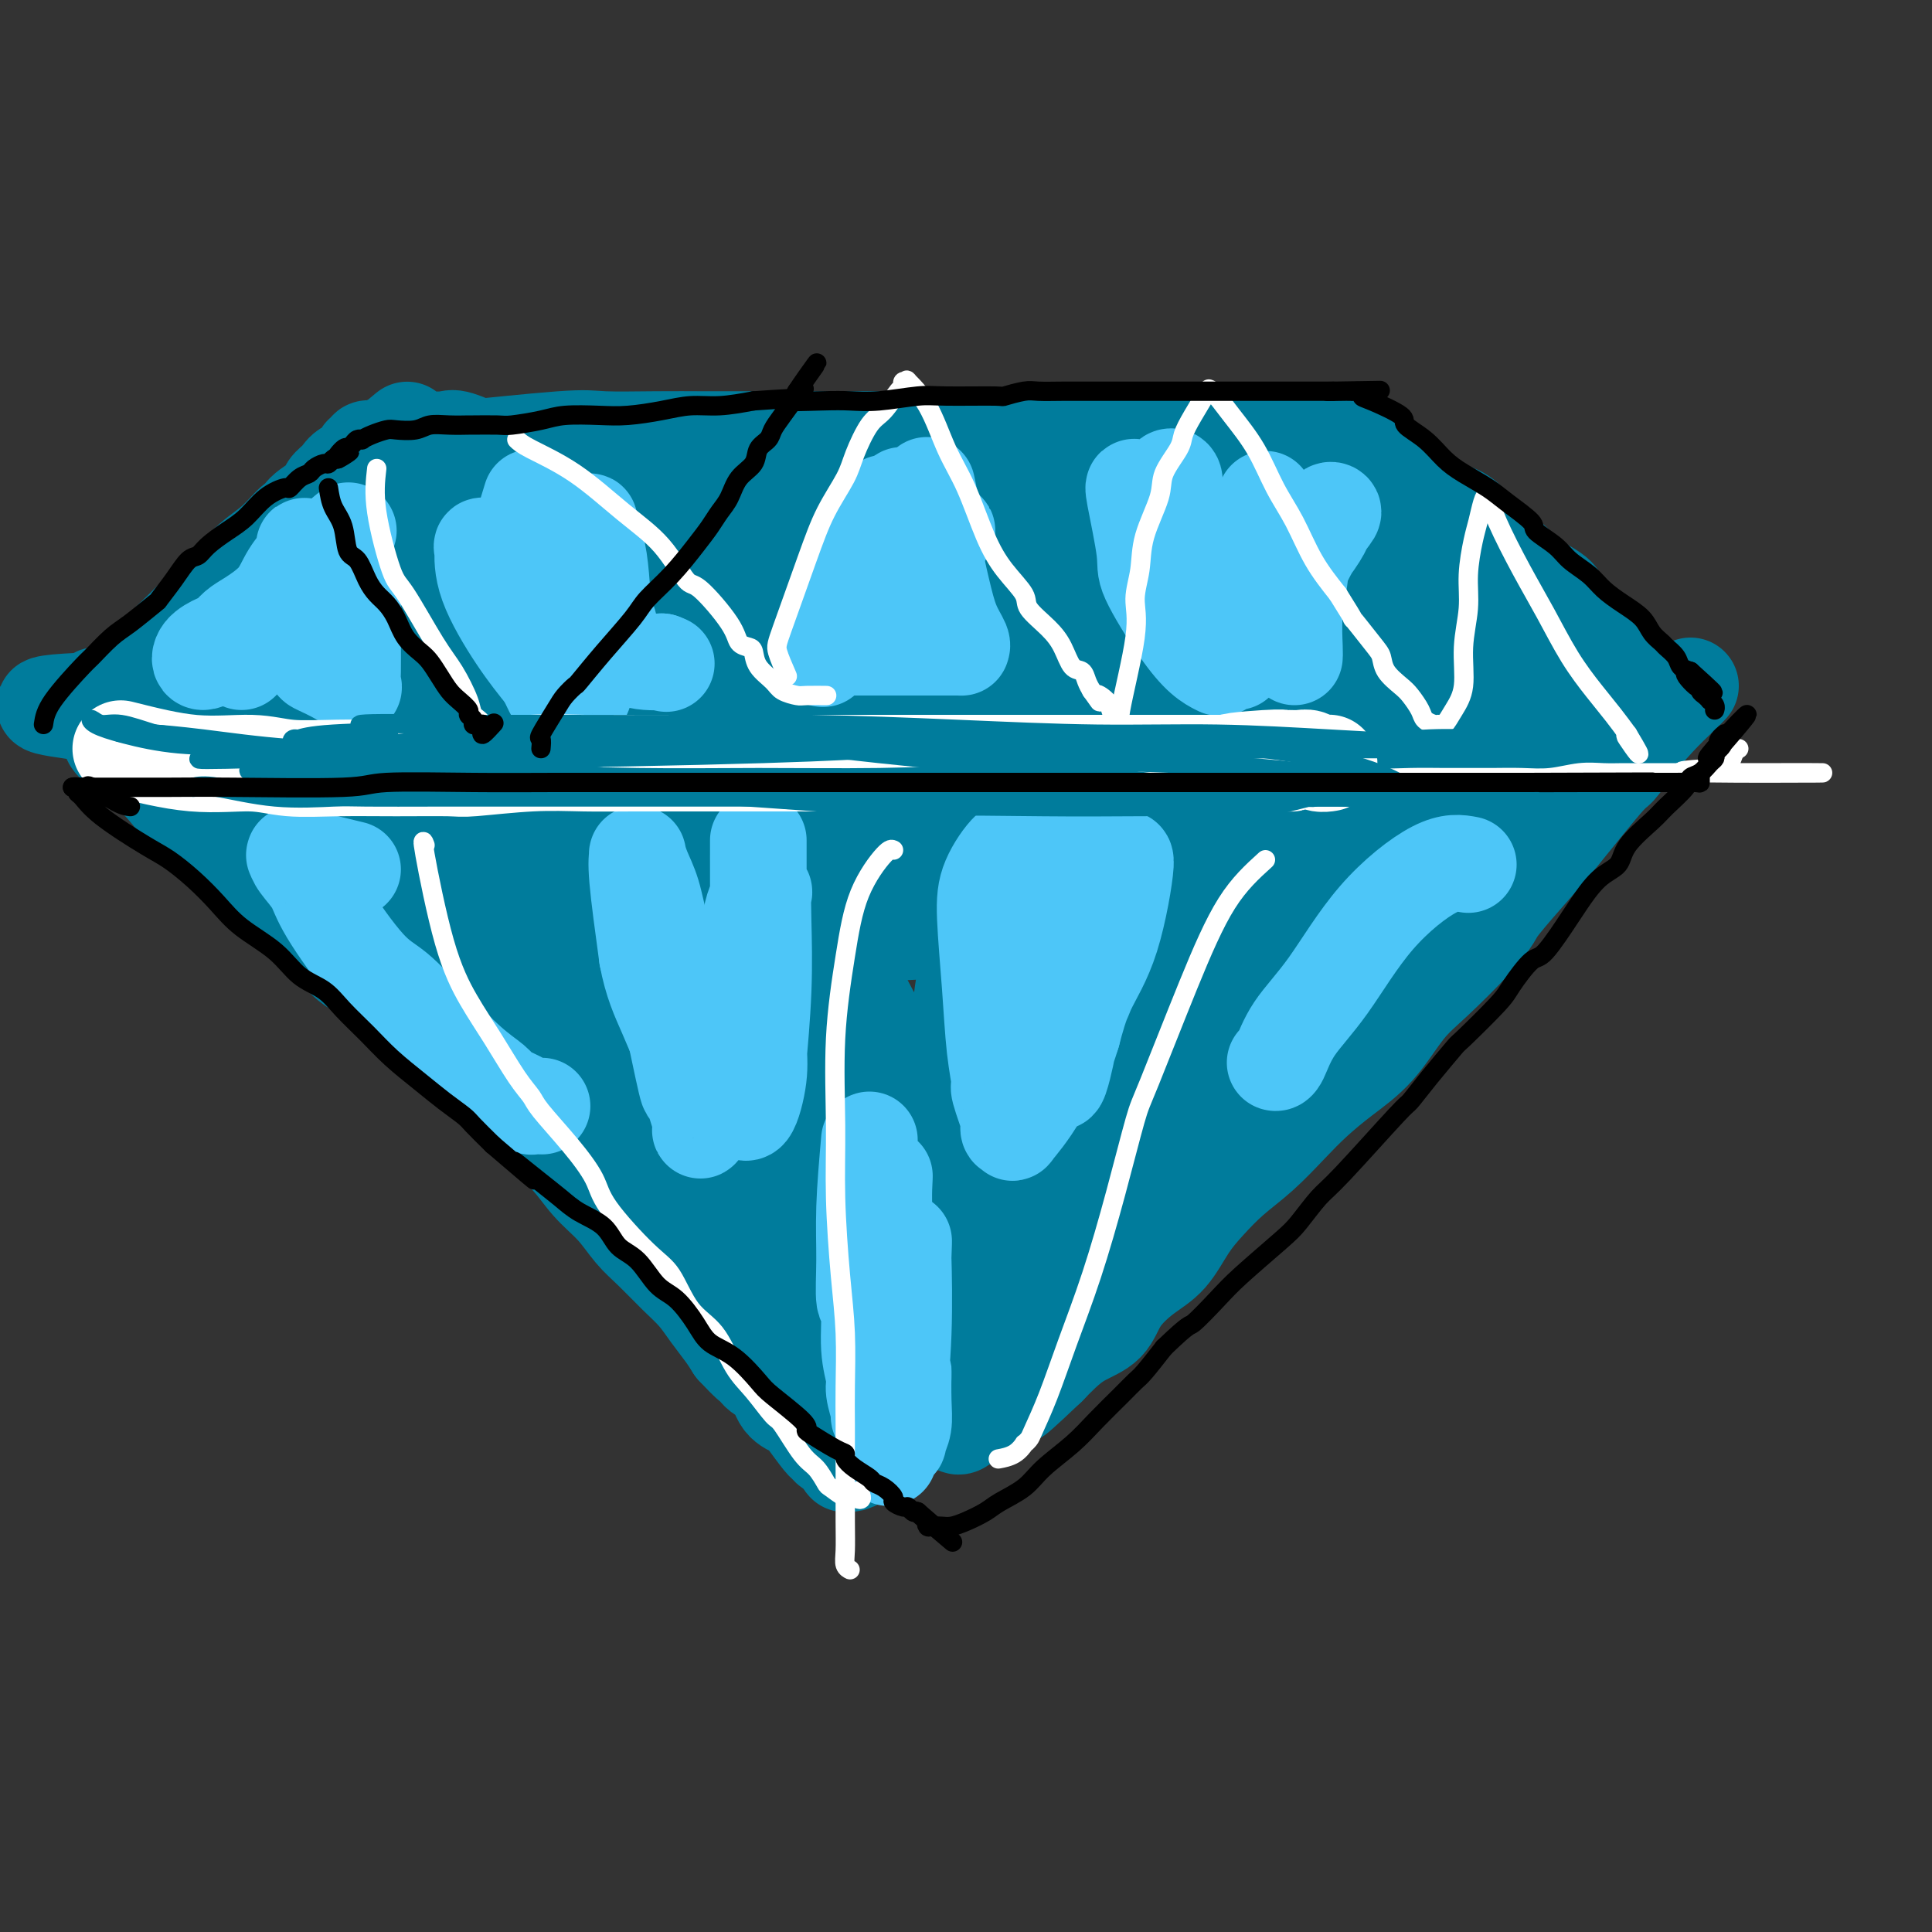 <svg viewBox='0 0 400 400' version='1.1' xmlns='http://www.w3.org/2000/svg' xmlns:xlink='http://www.w3.org/1999/xlink'><rect x="0" y="0" width="400" height="400" fill="#333333" stroke="none"/><g fill='none' stroke='#007C9C' stroke-width='20' stroke-linecap='round' stroke-linejoin='round'><path d='M72,143c0.741,-3.593 1.483,-7.185 2,-9c0.517,-1.815 0.810,-1.851 2,-4c1.190,-2.149 3.275,-6.411 5,-9c1.725,-2.589 3.088,-3.505 4,-5c0.912,-1.495 1.371,-3.570 2,-5c0.629,-1.430 1.426,-2.214 2,-3c0.574,-0.786 0.924,-1.573 1,-2c0.076,-0.427 -0.123,-0.493 0,-1c0.123,-0.507 0.569,-1.456 1,-2c0.431,-0.544 0.847,-0.685 1,-1c0.153,-0.315 0.044,-0.804 0,-1c-0.044,-0.196 -0.022,-0.098 0,0'/><path d='M92,101c3.333,-7.000 1.667,-3.500 0,0'/><path d='M98,99c-1.139,-0.085 -2.278,-0.170 -3,0c-0.722,0.170 -1.027,0.595 -3,2c-1.973,1.405 -5.613,3.791 -8,6c-2.387,2.209 -3.522,4.241 -5,6c-1.478,1.759 -3.300,3.246 -5,5c-1.700,1.754 -3.278,3.776 -5,6c-1.722,2.224 -3.588,4.650 -5,6c-1.412,1.350 -2.370,1.622 -3,2c-0.630,0.378 -0.931,0.861 -2,2c-1.069,1.139 -2.907,2.935 -4,4c-1.093,1.065 -1.442,1.399 -2,2c-0.558,0.601 -1.327,1.467 -2,2c-0.673,0.533 -1.252,0.731 -2,1c-0.748,0.269 -1.664,0.608 -2,1c-0.336,0.392 -0.090,0.837 0,1c0.090,0.163 0.024,0.044 0,0c-0.024,-0.044 -0.007,-0.013 0,0c0.007,0.013 0.003,0.006 0,0'/><path d='M93,93c-1.332,0.226 -2.664,0.453 2,0c4.664,-0.453 15.323,-1.585 21,-2c5.677,-0.415 6.374,-0.111 9,0c2.626,0.111 7.183,0.030 11,0c3.817,-0.030 6.893,-0.008 9,0c2.107,0.008 3.243,0.002 4,0c0.757,-0.002 1.134,-0.001 4,0c2.866,0.001 8.221,0.000 12,0c3.779,-0.000 5.984,-0.000 8,0c2.016,0.000 3.844,0.000 6,0c2.156,-0.000 4.639,-0.000 7,0c2.361,0.000 4.598,0.000 7,0c2.402,-0.000 4.967,-0.000 7,0c2.033,0.000 3.532,0.000 5,0c1.468,-0.000 2.904,-0.000 4,0c1.096,0.000 1.853,0.000 3,0c1.147,-0.000 2.683,-0.000 4,0c1.317,0.000 2.414,0.000 4,0c1.586,-0.000 3.662,-0.000 5,0c1.338,0.000 1.938,0.000 3,0c1.062,-0.000 2.584,-0.000 4,0c1.416,0.000 2.725,0.000 4,0c1.275,-0.000 2.517,-0.000 4,0c1.483,0.000 3.207,0.000 4,0c0.793,-0.000 0.655,-0.000 1,0c0.345,0.000 1.172,0.000 2,0'/><path d='M247,91c24.862,-0.309 10.017,-0.083 5,0c-5.017,0.083 -0.208,0.022 2,0c2.208,-0.022 1.814,-0.006 2,0c0.186,0.006 0.953,0.002 2,0c1.047,-0.002 2.374,-0.000 3,0c0.626,0.000 0.551,0.000 1,0c0.449,-0.000 1.420,-0.000 2,0c0.580,0.000 0.767,0.000 1,0c0.233,-0.000 0.510,-0.000 1,0c0.490,0.000 1.193,0.000 2,0c0.807,-0.000 1.718,-0.000 2,0c0.282,0.000 -0.065,0.000 0,0c0.065,-0.000 0.542,-0.000 1,0c0.458,0.000 0.896,0.000 1,0c0.104,-0.000 -0.127,-0.000 0,0c0.127,0.000 0.611,0.000 1,0c0.389,-0.000 0.683,-0.000 1,0c0.317,0.000 0.659,0.000 1,0'/><path d='M275,91c4.818,0.153 2.861,0.534 3,1c0.139,0.466 2.372,1.017 4,2c1.628,0.983 2.652,2.400 4,3c1.348,0.600 3.021,0.384 4,1c0.979,0.616 1.264,2.065 2,3c0.736,0.935 1.924,1.355 3,2c1.076,0.645 2.039,1.515 3,2c0.961,0.485 1.919,0.586 3,1c1.081,0.414 2.285,1.142 3,2c0.715,0.858 0.942,1.847 1,2c0.058,0.153 -0.053,-0.531 2,1c2.053,1.531 6.268,5.278 8,7c1.732,1.722 0.979,1.421 2,2c1.021,0.579 3.817,2.038 5,3c1.183,0.962 0.755,1.426 1,2c0.245,0.574 1.165,1.257 2,2c0.835,0.743 1.585,1.546 2,2c0.415,0.454 0.496,0.559 1,1c0.504,0.441 1.431,1.217 2,2c0.569,0.783 0.778,1.573 1,2c0.222,0.427 0.455,0.492 1,1c0.545,0.508 1.400,1.460 2,2c0.600,0.540 0.945,0.667 1,1c0.055,0.333 -0.181,0.873 0,1c0.181,0.127 0.780,-0.158 1,0c0.220,0.158 0.063,0.759 0,1c-0.063,0.241 -0.031,0.120 0,0'/><path d='M49,155c3.195,-0.845 6.391,-1.691 8,-2c1.609,-0.309 1.632,-0.083 5,0c3.368,0.083 10.083,0.022 15,0c4.917,-0.022 8.038,-0.006 10,0c1.962,0.006 2.765,0.002 6,0c3.235,-0.002 8.902,-0.000 14,0c5.098,0.000 9.628,0.000 15,0c5.372,-0.000 11.585,-0.000 15,0c3.415,0.000 4.033,0.000 7,0c2.967,-0.000 8.282,-0.001 13,0c4.718,0.001 8.837,0.004 13,0c4.163,-0.004 8.368,-0.015 13,0c4.632,0.015 9.692,0.057 14,0c4.308,-0.057 7.866,-0.211 11,0c3.134,0.211 5.845,0.789 9,1c3.155,0.211 6.754,0.056 10,0c3.246,-0.056 6.138,-0.014 9,0c2.862,0.014 5.695,0.000 9,0c3.305,-0.000 7.082,0.014 10,0c2.918,-0.014 4.976,-0.056 7,0c2.024,0.056 4.015,0.211 6,0c1.985,-0.211 3.963,-0.789 6,-1c2.037,-0.211 4.134,-0.057 6,0c1.866,0.057 3.502,0.015 5,0c1.498,-0.015 2.856,-0.004 4,0c1.144,0.004 2.072,0.002 3,0'/><path d='M292,153c38.127,-0.309 11.944,-0.083 3,0c-8.944,0.083 -0.648,0.022 3,0c3.648,-0.022 2.649,-0.006 3,0c0.351,0.006 2.051,0.002 4,0c1.949,-0.002 4.146,-0.000 5,0c0.854,0.000 0.364,0.000 1,0c0.636,-0.000 2.396,-0.000 4,0c1.604,0.000 3.050,0.000 4,0c0.950,-0.000 1.402,-0.000 2,0c0.598,0.000 1.341,0.000 2,0c0.659,-0.000 1.235,-0.000 2,0c0.765,0.000 1.721,0.000 2,0c0.279,-0.000 -0.117,-0.000 0,0c0.117,0.000 0.748,0.000 1,0c0.252,-0.000 0.126,-0.000 0,0'/><path d='M33,157c-0.339,-0.759 -0.678,-1.517 -1,-2c-0.322,-0.483 -0.628,-0.690 -1,-1c-0.372,-0.310 -0.809,-0.724 -1,-1c-0.191,-0.276 -0.135,-0.416 0,-1c0.135,-0.584 0.348,-1.613 0,-2c-0.348,-0.387 -1.256,-0.132 -1,0c0.256,0.132 1.677,0.139 3,0c1.323,-0.139 2.548,-0.426 4,0c1.452,0.426 3.129,1.563 4,2c0.871,0.437 0.935,0.173 2,1c1.065,0.827 3.132,2.744 5,4c1.868,1.256 3.538,1.850 5,3c1.462,1.150 2.715,2.855 4,4c1.285,1.145 2.601,1.731 4,3c1.399,1.269 2.880,3.221 4,5c1.120,1.779 1.877,3.384 3,5c1.123,1.616 2.610,3.243 4,5c1.390,1.757 2.683,3.645 4,5c1.317,1.355 2.659,2.178 4,3'/><path d='M79,190c4.894,5.519 3.627,4.315 4,5c0.373,0.685 2.384,3.259 4,5c1.616,1.741 2.838,2.651 4,4c1.162,1.349 2.265,3.138 4,5c1.735,1.862 4.103,3.796 5,5c0.897,1.204 0.324,1.678 2,4c1.676,2.322 5.602,6.493 7,8c1.398,1.507 0.270,0.350 2,2c1.730,1.650 6.320,6.106 9,9c2.680,2.894 3.451,4.227 4,5c0.549,0.773 0.878,0.986 2,2c1.122,1.014 3.039,2.828 4,4c0.961,1.172 0.968,1.700 2,3c1.032,1.300 3.091,3.371 5,5c1.909,1.629 3.669,2.816 5,4c1.331,1.184 2.232,2.366 4,4c1.768,1.634 4.402,3.720 6,5c1.598,1.280 2.159,1.755 3,3c0.841,1.245 1.963,3.262 3,4c1.037,0.738 1.989,0.197 2,0c0.011,-0.197 -0.919,-0.051 1,2c1.919,2.051 6.686,6.007 9,8c2.314,1.993 2.174,2.022 2,2c-0.174,-0.022 -0.384,-0.094 0,0c0.384,0.094 1.361,0.355 2,1c0.639,0.645 0.941,1.674 1,2c0.059,0.326 -0.126,-0.050 0,0c0.126,0.050 0.563,0.525 1,1'/><path d='M176,292c7.030,6.505 2.604,2.268 1,1c-1.604,-1.268 -0.387,0.435 0,1c0.387,0.565 -0.055,-0.007 0,0c0.055,0.007 0.606,0.593 1,1c0.394,0.407 0.630,0.635 1,1c0.370,0.365 0.873,0.868 1,1c0.127,0.132 -0.124,-0.108 0,0c0.124,0.108 0.621,0.565 1,1c0.379,0.435 0.641,0.848 1,1c0.359,0.152 0.817,0.043 1,0c0.183,-0.043 0.092,-0.022 0,0'/><path d='M350,142c-0.408,0.430 -0.817,0.859 -2,2c-1.183,1.141 -3.141,2.993 -5,5c-1.859,2.007 -3.618,4.168 -5,6c-1.382,1.832 -2.388,3.334 -3,4c-0.612,0.666 -0.831,0.494 -3,3c-2.169,2.506 -6.288,7.688 -9,11c-2.712,3.312 -4.016,4.752 -6,7c-1.984,2.248 -4.647,5.304 -6,7c-1.353,1.696 -1.395,2.031 -2,3c-0.605,0.969 -1.773,2.572 -4,5c-2.227,2.428 -5.512,5.681 -8,8c-2.488,2.319 -4.180,3.703 -6,6c-1.820,2.297 -3.770,5.506 -6,8c-2.230,2.494 -4.742,4.273 -7,6c-2.258,1.727 -4.263,3.402 -6,5c-1.737,1.598 -3.206,3.117 -5,5c-1.794,1.883 -3.914,4.128 -6,6c-2.086,1.872 -4.139,3.371 -6,5c-1.861,1.629 -3.531,3.390 -5,5c-1.469,1.610 -2.737,3.071 -4,5c-1.263,1.929 -2.522,4.326 -4,6c-1.478,1.674 -3.175,2.625 -5,4c-1.825,1.375 -3.776,3.172 -5,5c-1.224,1.828 -1.720,3.686 -3,5c-1.280,1.314 -3.345,2.085 -5,3c-1.655,0.915 -2.902,1.976 -4,3c-1.098,1.024 -2.049,2.012 -3,3'/><path d='M217,283c-11.285,10.737 -5.499,4.578 -4,3c1.499,-1.578 -1.290,1.423 -3,3c-1.710,1.577 -2.342,1.728 -3,2c-0.658,0.272 -1.342,0.665 -2,1c-0.658,0.335 -1.292,0.612 -2,1c-0.708,0.388 -1.491,0.888 -2,1c-0.509,0.112 -0.743,-0.163 -1,0c-0.257,0.163 -0.538,0.766 -1,1c-0.462,0.234 -1.104,0.101 -1,0c0.104,-0.101 0.956,-0.171 1,0c0.044,0.171 -0.720,0.582 -1,0c-0.280,-0.582 -0.075,-2.157 0,-3c0.075,-0.843 0.022,-0.955 0,-1c-0.022,-0.045 -0.011,-0.022 0,0'/><path d='M62,148c0.749,-0.730 1.498,-1.459 3,-3c1.502,-1.541 3.756,-3.892 7,-6c3.244,-2.108 7.477,-3.973 11,-6c3.523,-2.027 6.334,-4.217 9,-6c2.666,-1.783 5.185,-3.160 8,-5c2.815,-1.840 5.924,-4.142 9,-6c3.076,-1.858 6.118,-3.271 9,-5c2.882,-1.729 5.604,-3.774 7,-5c1.396,-1.226 1.467,-1.632 2,-2c0.533,-0.368 1.529,-0.699 2,-1c0.471,-0.301 0.416,-0.572 1,-1c0.584,-0.428 1.805,-1.014 0,-1c-1.805,0.014 -6.637,0.627 -12,2c-5.363,1.373 -11.256,3.507 -16,6c-4.744,2.493 -8.339,5.344 -12,8c-3.661,2.656 -7.388,5.118 -10,7c-2.612,1.882 -4.107,3.184 -5,4c-0.893,0.816 -1.182,1.146 -1,1c0.182,-0.146 0.837,-0.769 1,-1c0.163,-0.231 -0.166,-0.070 2,-1c2.166,-0.930 6.828,-2.950 12,-6c5.172,-3.050 10.854,-7.129 16,-11c5.146,-3.871 9.756,-7.535 13,-10c3.244,-2.465 5.122,-3.733 7,-5'/><path d='M125,95c8.256,-5.689 3.895,-3.413 1,-2c-2.895,1.413 -4.325,1.962 -8,5c-3.675,3.038 -9.596,8.565 -14,13c-4.404,4.435 -7.293,7.779 -9,10c-1.707,2.221 -2.234,3.319 -3,4c-0.766,0.681 -1.773,0.944 0,1c1.773,0.056 6.325,-0.097 12,-2c5.675,-1.903 12.472,-5.558 20,-10c7.528,-4.442 15.788,-9.671 22,-13c6.212,-3.329 10.375,-4.757 13,-6c2.625,-1.243 3.713,-2.300 3,-2c-0.713,0.300 -3.226,1.955 -5,3c-1.774,1.045 -2.807,1.478 -8,4c-5.193,2.522 -14.544,7.132 -22,11c-7.456,3.868 -13.015,6.993 -17,10c-3.985,3.007 -6.396,5.894 -8,8c-1.604,2.106 -2.400,3.429 -3,4c-0.600,0.571 -1.004,0.389 0,0c1.004,-0.389 3.416,-0.984 4,-1c0.584,-0.016 -0.658,0.549 7,-3c7.658,-3.549 24.218,-11.212 32,-15c7.782,-3.788 6.788,-3.701 11,-6c4.212,-2.299 13.631,-6.983 19,-10c5.369,-3.017 6.686,-4.365 8,-5c1.314,-0.635 2.623,-0.556 2,0c-0.623,0.556 -3.178,1.587 -6,3c-2.822,1.413 -5.911,3.206 -9,5'/><path d='M167,101c-9.022,4.804 -25.078,12.815 -33,17c-7.922,4.185 -7.712,4.544 -11,7c-3.288,2.456 -10.075,7.009 -14,10c-3.925,2.991 -4.989,4.422 -6,5c-1.011,0.578 -1.970,0.305 0,0c1.970,-0.305 6.869,-0.640 14,-3c7.131,-2.360 16.494,-6.744 26,-11c9.506,-4.256 19.153,-8.384 32,-14c12.847,-5.616 28.893,-12.720 36,-16c7.107,-3.280 5.276,-2.735 6,-3c0.724,-0.265 4.004,-1.339 6,-2c1.996,-0.661 2.708,-0.911 0,0c-2.708,0.911 -8.836,2.981 -16,5c-7.164,2.019 -15.362,3.988 -24,7c-8.638,3.012 -17.715,7.067 -26,11c-8.285,3.933 -15.780,7.743 -22,11c-6.220,3.257 -11.167,5.959 -14,8c-2.833,2.041 -3.553,3.421 -4,4c-0.447,0.579 -0.622,0.359 2,0c2.622,-0.359 8.041,-0.856 16,-2c7.959,-1.144 18.458,-2.933 29,-5c10.542,-2.067 21.127,-4.410 31,-7c9.873,-2.590 19.034,-5.426 27,-8c7.966,-2.574 14.739,-4.886 20,-7c5.261,-2.114 9.012,-4.029 12,-5c2.988,-0.971 5.212,-0.998 6,-1c0.788,-0.002 0.139,0.020 0,0c-0.139,-0.020 0.232,-0.082 -3,1c-3.232,1.082 -10.066,3.309 -17,5c-6.934,1.691 -13.967,2.845 -21,4'/><path d='M219,112c-10.099,1.879 -14.845,1.575 -19,2c-4.155,0.425 -7.719,1.577 -10,2c-2.281,0.423 -3.278,0.116 -4,0c-0.722,-0.116 -1.168,-0.041 0,0c1.168,0.041 3.949,0.050 8,0c4.051,-0.050 9.372,-0.157 21,0c11.628,0.157 29.564,0.578 37,1c7.436,0.422 4.372,0.845 13,2c8.628,1.155 28.949,3.041 38,4c9.051,0.959 6.831,0.991 7,1c0.169,0.009 2.727,-0.006 5,0c2.273,0.006 4.259,0.032 5,0c0.741,-0.032 0.235,-0.121 0,0c-0.235,0.121 -0.198,0.451 -3,0c-2.802,-0.451 -8.442,-1.682 -14,-3c-5.558,-1.318 -11.035,-2.724 -17,-4c-5.965,-1.276 -12.420,-2.422 -18,-4c-5.580,-1.578 -10.286,-3.586 -14,-5c-3.714,-1.414 -6.437,-2.233 -9,-3c-2.563,-0.767 -4.966,-1.484 -6,-2c-1.034,-0.516 -0.697,-0.833 -1,-1c-0.303,-0.167 -1.244,-0.183 0,-1c1.244,-0.817 4.673,-2.435 9,-3c4.327,-0.565 9.553,-0.076 14,0c4.447,0.076 8.117,-0.260 12,0c3.883,0.260 7.980,1.117 11,2c3.020,0.883 4.964,1.793 7,3c2.036,1.207 4.163,2.709 6,4c1.837,1.291 3.382,2.369 4,3c0.618,0.631 0.309,0.816 0,1'/><path d='M301,111c1.681,1.584 0.885,1.543 0,2c-0.885,0.457 -1.857,1.412 -4,2c-2.143,0.588 -5.457,0.810 -9,1c-3.543,0.190 -7.317,0.349 -11,0c-3.683,-0.349 -7.276,-1.204 -11,-2c-3.724,-0.796 -7.580,-1.531 -11,-2c-3.420,-0.469 -6.405,-0.670 -9,-1c-2.595,-0.330 -4.799,-0.789 -6,-1c-1.201,-0.211 -1.399,-0.175 -1,0c0.399,0.175 1.394,0.490 2,1c0.606,0.510 0.822,1.217 4,2c3.178,0.783 9.317,1.643 15,3c5.683,1.357 10.909,3.210 16,5c5.091,1.790 10.048,3.516 14,5c3.952,1.484 6.900,2.727 9,4c2.100,1.273 3.353,2.576 4,3c0.647,0.424 0.687,-0.032 1,0c0.313,0.032 0.900,0.551 -1,1c-1.900,0.449 -6.287,0.828 -13,1c-6.713,0.172 -15.752,0.137 -25,0c-9.248,-0.137 -18.706,-0.376 -28,-1c-9.294,-0.624 -18.423,-1.631 -27,-2c-8.577,-0.369 -16.600,-0.099 -24,0c-7.400,0.099 -14.177,0.026 -19,0c-4.823,-0.026 -7.694,-0.007 -10,0c-2.306,0.007 -4.049,0.002 -5,0c-0.951,-0.002 -1.111,-0.001 0,0c1.111,0.001 3.491,0.000 8,0c4.509,-0.000 11.145,-0.000 17,0c5.855,0.000 10.927,0.000 16,0'/><path d='M193,132c9.106,0.004 11.371,0.015 14,0c2.629,-0.015 5.622,-0.057 8,0c2.378,0.057 4.143,0.211 3,0c-1.143,-0.211 -5.192,-0.788 -8,-1c-2.808,-0.212 -4.374,-0.061 -5,0c-0.626,0.061 -0.313,0.030 0,0'/><path d='M24,148c0.991,-1.753 1.981,-3.506 3,-5c1.019,-1.494 2.066,-2.729 3,-4c0.934,-1.271 1.753,-2.577 3,-4c1.247,-1.423 2.920,-2.963 5,-5c2.080,-2.037 4.568,-4.572 6,-6c1.432,-1.428 1.809,-1.751 3,-3c1.191,-1.249 3.195,-3.426 5,-5c1.805,-1.574 3.412,-2.547 5,-4c1.588,-1.453 3.156,-3.386 4,-4c0.844,-0.614 0.965,0.093 1,0c0.035,-0.093 -0.014,-0.985 1,-2c1.014,-1.015 3.092,-2.155 4,-3c0.908,-0.845 0.645,-1.397 1,-2c0.355,-0.603 1.329,-1.257 2,-2c0.671,-0.743 1.041,-1.576 2,-2c0.959,-0.424 2.509,-0.440 3,-1c0.491,-0.560 -0.077,-1.666 0,-2c0.077,-0.334 0.798,0.103 1,0c0.202,-0.103 -0.115,-0.745 0,-1c0.115,-0.255 0.661,-0.124 1,0c0.339,0.124 0.472,0.239 1,0c0.528,-0.239 1.450,-0.834 2,-1c0.550,-0.166 0.729,0.095 1,0c0.271,-0.095 0.636,-0.548 1,-1'/><path d='M82,91c4.593,-3.868 1.076,-1.036 0,0c-1.076,1.036 0.289,0.278 1,0c0.711,-0.278 0.767,-0.077 1,0c0.233,0.077 0.644,0.029 1,0c0.356,-0.029 0.658,-0.039 2,0c1.342,0.039 3.723,0.128 5,0c1.277,-0.128 1.450,-0.473 3,0c1.550,0.473 4.479,1.765 7,3c2.521,1.235 4.636,2.413 8,4c3.364,1.587 7.978,3.583 12,5c4.022,1.417 7.451,2.256 11,3c3.549,0.744 7.216,1.394 11,2c3.784,0.606 7.685,1.170 12,2c4.315,0.830 9.045,1.927 14,3c4.955,1.073 10.133,2.123 15,3c4.867,0.877 9.421,1.583 12,2c2.579,0.417 3.184,0.545 6,1c2.816,0.455 7.844,1.235 12,2c4.156,0.765 7.439,1.514 10,2c2.561,0.486 4.401,0.709 6,1c1.599,0.291 2.956,0.650 4,1c1.044,0.350 1.774,0.690 2,1c0.226,0.310 -0.053,0.588 0,1c0.053,0.412 0.437,0.957 0,2c-0.437,1.043 -1.696,2.584 -4,4c-2.304,1.416 -5.652,2.708 -9,4'/><path d='M224,137c-4.331,1.890 -8.659,1.616 -14,2c-5.341,0.384 -11.695,1.427 -18,2c-6.305,0.573 -12.562,0.675 -19,1c-6.438,0.325 -13.058,0.872 -20,1c-6.942,0.128 -14.207,-0.162 -21,0c-6.793,0.162 -13.116,0.775 -19,1c-5.884,0.225 -11.331,0.060 -16,0c-4.669,-0.060 -8.561,-0.016 -14,0c-5.439,0.016 -12.423,0.004 -16,0c-3.577,-0.004 -3.745,-0.001 -5,0c-1.255,0.001 -3.597,0.000 -5,0c-1.403,-0.000 -1.868,-0.000 -2,0c-0.132,0.000 0.069,0.000 0,0c-0.069,-0.000 -0.406,-0.000 -1,0c-0.594,0.000 -1.443,0.000 -2,0c-0.557,-0.000 -0.822,-0.000 -2,0c-1.178,0.000 -3.270,0.000 -5,0c-1.730,-0.000 -3.097,-0.000 -5,0c-1.903,0.000 -4.341,0.000 -6,0c-1.659,-0.000 -2.539,-0.001 -4,0c-1.461,0.001 -3.502,0.003 -5,0c-1.498,-0.003 -2.453,-0.011 -3,0c-0.547,0.011 -0.686,0.041 -1,0c-0.314,-0.041 -0.804,-0.155 -1,0c-0.196,0.155 -0.098,0.577 0,1'/><path d='M20,145c-20.739,0.785 -6.086,1.748 0,3c6.086,1.252 3.605,2.792 3,4c-0.605,1.208 0.667,2.084 2,3c1.333,0.916 2.729,1.870 4,3c1.271,1.130 2.419,2.434 3,3c0.581,0.566 0.597,0.394 2,2c1.403,1.606 4.193,4.991 6,7c1.807,2.009 2.632,2.643 4,4c1.368,1.357 3.279,3.438 5,5c1.721,1.562 3.250,2.607 5,4c1.750,1.393 3.719,3.134 6,5c2.281,1.866 4.874,3.855 7,6c2.126,2.145 3.784,4.445 6,6c2.216,1.555 4.990,2.364 7,4c2.010,1.636 3.255,4.099 5,6c1.745,1.901 3.989,3.241 6,5c2.011,1.759 3.790,3.936 6,6c2.210,2.064 4.853,4.014 7,6c2.147,1.986 3.799,4.008 6,6c2.201,1.992 4.951,3.952 7,6c2.049,2.048 3.398,4.182 5,6c1.602,1.818 3.457,3.318 5,5c1.543,1.682 2.772,3.544 4,5c1.228,1.456 2.454,2.504 4,4c1.546,1.496 3.411,3.440 5,5c1.589,1.560 2.900,2.738 4,4c1.100,1.262 1.988,2.609 3,4c1.012,1.391 2.146,2.826 3,4c0.854,1.174 1.427,2.087 2,3'/><path d='M152,279c6.016,6.476 3.555,2.666 3,2c-0.555,-0.666 0.794,1.811 2,3c1.206,1.189 2.267,1.089 3,2c0.733,0.911 1.138,2.832 2,4c0.862,1.168 2.180,1.584 3,2c0.820,0.416 1.140,0.832 2,2c0.860,1.168 2.258,3.086 3,4c0.742,0.914 0.826,0.823 1,1c0.174,0.177 0.438,0.622 1,1c0.562,0.378 1.421,0.690 2,1c0.579,0.310 0.878,0.618 1,1c0.122,0.382 0.069,0.838 0,1c-0.069,0.162 -0.152,0.031 0,0c0.152,-0.031 0.538,0.039 1,0c0.462,-0.039 1.000,-0.185 2,-1c1.000,-0.815 2.463,-2.297 4,-4c1.537,-1.703 3.147,-3.628 5,-6c1.853,-2.372 3.949,-5.193 6,-8c2.051,-2.807 4.056,-5.602 6,-8c1.944,-2.398 3.828,-4.399 6,-7c2.172,-2.601 4.634,-5.800 7,-9c2.366,-3.200 4.637,-6.400 7,-9c2.363,-2.600 4.818,-4.600 7,-7c2.182,-2.400 4.091,-5.200 6,-8'/><path d='M232,236c9.883,-11.651 7.590,-7.779 8,-8c0.410,-0.221 3.525,-4.536 6,-8c2.475,-3.464 4.312,-6.076 6,-8c1.688,-1.924 3.227,-3.159 5,-5c1.773,-1.841 3.779,-4.288 5,-6c1.221,-1.712 1.658,-2.689 5,-6c3.342,-3.311 9.590,-8.956 13,-12c3.410,-3.044 3.983,-3.488 5,-5c1.017,-1.512 2.477,-4.091 4,-6c1.523,-1.909 3.109,-3.147 5,-5c1.891,-1.853 4.085,-4.320 6,-6c1.915,-1.680 3.549,-2.571 5,-4c1.451,-1.429 2.717,-3.395 4,-5c1.283,-1.605 2.581,-2.851 4,-4c1.419,-1.149 2.958,-2.203 4,-3c1.042,-0.797 1.585,-1.337 2,-2c0.415,-0.663 0.701,-1.447 1,-2c0.299,-0.553 0.612,-0.873 1,-1c0.388,-0.127 0.851,-0.059 1,0c0.149,0.059 -0.017,0.109 0,0c0.017,-0.109 0.218,-0.377 0,0c-0.218,0.377 -0.856,1.399 -1,2c-0.144,0.601 0.207,0.783 -1,3c-1.207,2.217 -3.973,6.471 -7,11c-3.027,4.529 -6.314,9.335 -10,14c-3.686,4.665 -7.772,9.188 -12,14c-4.228,4.812 -8.600,9.911 -13,15c-4.400,5.089 -8.829,10.168 -13,15c-4.171,4.832 -8.086,9.416 -12,14'/><path d='M253,228c-9.683,11.404 -8.889,10.916 -11,13c-2.111,2.084 -7.127,6.742 -11,10c-3.873,3.258 -6.602,5.117 -9,7c-2.398,1.883 -4.464,3.792 -6,5c-1.536,1.208 -2.543,1.717 -3,2c-0.457,0.283 -0.365,0.340 0,0c0.365,-0.340 1.002,-1.078 1,-1c-0.002,0.078 -0.642,0.971 1,-1c1.642,-1.971 5.566,-6.806 10,-12c4.434,-5.194 9.377,-10.746 15,-17c5.623,-6.254 11.925,-13.208 18,-19c6.075,-5.792 11.923,-10.421 17,-15c5.077,-4.579 9.382,-9.107 13,-13c3.618,-3.893 6.550,-7.152 9,-10c2.450,-2.848 4.417,-5.287 5,-7c0.583,-1.713 -0.219,-2.700 0,-3c0.219,-0.300 1.457,0.089 0,0c-1.457,-0.089 -5.610,-0.654 -11,1c-5.390,1.654 -12.019,5.528 -20,10c-7.981,4.472 -17.315,9.541 -26,14c-8.685,4.459 -16.722,8.307 -25,12c-8.278,3.693 -16.798,7.231 -25,10c-8.202,2.769 -16.085,4.770 -23,6c-6.915,1.230 -12.862,1.690 -18,2c-5.138,0.310 -9.469,0.470 -13,0c-3.531,-0.470 -6.264,-1.571 -8,-3c-1.736,-1.429 -2.476,-3.187 -3,-5c-0.524,-1.813 -0.833,-3.680 0,-6c0.833,-2.320 2.810,-5.091 7,-8c4.190,-2.909 10.595,-5.954 17,-9'/><path d='M154,191c7.595,-3.745 14.584,-4.609 22,-6c7.416,-1.391 15.260,-3.311 21,-5c5.740,-1.689 9.376,-3.149 12,-4c2.624,-0.851 4.235,-1.094 5,-1c0.765,0.094 0.684,0.525 0,0c-0.684,-0.525 -1.972,-2.005 -3,-3c-1.028,-0.995 -1.797,-1.504 -14,-2c-12.203,-0.496 -35.840,-0.980 -51,-1c-15.160,-0.020 -21.841,0.423 -29,1c-7.159,0.577 -14.794,1.286 -21,2c-6.206,0.714 -10.984,1.431 -14,2c-3.016,0.569 -4.272,0.989 -5,1c-0.728,0.011 -0.929,-0.389 0,0c0.929,0.389 2.986,1.565 8,2c5.014,0.435 12.985,0.127 22,0c9.015,-0.127 19.076,-0.073 28,0c8.924,0.073 16.712,0.165 28,0c11.288,-0.165 26.076,-0.587 33,-1c6.924,-0.413 5.984,-0.817 8,-1c2.016,-0.183 6.987,-0.143 9,0c2.013,0.143 1.067,0.391 1,0c-0.067,-0.391 0.744,-1.420 -2,-3c-2.744,-1.580 -9.042,-3.710 -17,-5c-7.958,-1.290 -17.577,-1.740 -28,-2c-10.423,-0.260 -21.652,-0.329 -33,0c-11.348,0.329 -22.815,1.057 -32,2c-9.185,0.943 -16.088,2.100 -22,3c-5.912,0.900 -10.832,1.543 -13,2c-2.168,0.457 -1.584,0.729 -1,1'/><path d='M66,173c-5.611,1.256 -1.638,1.396 4,2c5.638,0.604 12.939,1.671 22,2c9.061,0.329 19.880,-0.082 31,0c11.120,0.082 22.542,0.655 34,0c11.458,-0.655 22.952,-2.540 33,-4c10.048,-1.460 18.652,-2.497 27,-3c8.348,-0.503 16.442,-0.474 23,-1c6.558,-0.526 11.579,-1.607 15,-2c3.421,-0.393 5.242,-0.099 3,0c-2.242,0.099 -8.547,0.002 -16,0c-7.453,-0.002 -16.053,0.092 -25,0c-8.947,-0.092 -18.241,-0.369 -28,0c-9.759,0.369 -19.983,1.384 -30,3c-10.017,1.616 -19.828,3.833 -29,5c-9.172,1.167 -17.706,1.285 -25,2c-7.294,0.715 -13.346,2.028 -18,3c-4.654,0.972 -7.908,1.605 -10,2c-2.092,0.395 -3.022,0.552 0,0c3.022,-0.552 9.996,-1.814 14,-2c4.004,-0.186 5.037,0.705 12,0c6.963,-0.705 19.857,-3.004 32,-5c12.143,-1.996 23.536,-3.687 35,-5c11.464,-1.313 23.000,-2.247 34,-3c11.000,-0.753 21.465,-1.324 31,-2c9.535,-0.676 18.141,-1.457 25,-2c6.859,-0.543 11.973,-0.846 15,-1c3.027,-0.154 3.969,-0.157 5,0c1.031,0.157 2.152,0.473 0,0c-2.152,-0.473 -7.576,-1.737 -13,-3'/><path d='M267,159c-5.855,-0.728 -13.994,-1.049 -22,-1c-8.006,0.049 -15.879,0.468 -25,2c-9.121,1.532 -19.488,4.177 -28,7c-8.512,2.823 -15.168,5.824 -21,9c-5.832,3.176 -10.840,6.528 -14,9c-3.160,2.472 -4.471,4.065 -5,5c-0.529,0.935 -0.277,1.213 0,2c0.277,0.787 0.579,2.083 11,2c10.421,-0.083 30.961,-1.547 43,-2c12.039,-0.453 15.577,0.103 20,0c4.423,-0.103 9.729,-0.867 14,0c4.271,0.867 7.505,3.365 10,5c2.495,1.635 4.251,2.408 5,3c0.749,0.592 0.490,1.003 0,2c-0.490,0.997 -1.211,2.579 -5,4c-3.789,1.421 -10.644,2.681 -18,4c-7.356,1.319 -15.211,2.699 -24,4c-8.789,1.301 -18.510,2.524 -28,3c-9.490,0.476 -18.749,0.204 -28,0c-9.251,-0.204 -18.493,-0.340 -26,-1c-7.507,-0.660 -13.278,-1.844 -19,-4c-5.722,-2.156 -11.396,-5.283 -15,-8c-3.604,-2.717 -5.137,-5.025 -6,-7c-0.863,-1.975 -1.057,-3.616 -1,-5c0.057,-1.384 0.363,-2.509 2,-3c1.637,-0.491 4.604,-0.348 9,1c4.396,1.348 10.222,3.901 16,8c5.778,4.099 11.508,9.742 17,15c5.492,5.258 10.746,10.129 16,15'/><path d='M145,228c7.895,7.255 11.134,10.393 15,14c3.866,3.607 8.359,7.682 12,11c3.641,3.318 6.432,5.880 9,8c2.568,2.120 4.915,3.799 6,5c1.085,1.201 0.909,1.925 2,3c1.091,1.075 3.450,2.500 0,0c-3.450,-2.500 -12.708,-8.926 -17,-12c-4.292,-3.074 -3.619,-2.796 -7,-6c-3.381,-3.204 -10.816,-9.891 -17,-16c-6.184,-6.109 -11.119,-11.641 -16,-17c-4.881,-5.359 -9.710,-10.546 -14,-15c-4.290,-4.454 -8.042,-8.177 -11,-11c-2.958,-2.823 -5.122,-4.746 -7,-6c-1.878,-1.254 -3.471,-1.838 -4,-2c-0.529,-0.162 0.005,0.098 0,0c-0.005,-0.098 -0.551,-0.555 1,1c1.551,1.555 5.198,5.123 10,10c4.802,4.877 10.759,11.062 17,17c6.241,5.938 12.764,11.629 19,17c6.236,5.371 12.184,10.421 17,15c4.816,4.579 8.501,8.685 12,12c3.499,3.315 6.813,5.838 9,8c2.187,2.162 3.246,3.961 4,5c0.754,1.039 1.203,1.316 1,1c-0.203,-0.316 -1.057,-1.226 -2,-2c-0.943,-0.774 -1.974,-1.414 -5,-4c-3.026,-2.586 -8.045,-7.119 -13,-12c-4.955,-4.881 -9.844,-10.109 -15,-16c-5.156,-5.891 -10.578,-12.446 -16,-19'/><path d='M135,217c-10.449,-11.835 -11.573,-15.423 -15,-20c-3.427,-4.577 -9.157,-10.142 -13,-14c-3.843,-3.858 -5.797,-6.008 -7,-7c-1.203,-0.992 -1.653,-0.827 -2,-1c-0.347,-0.173 -0.592,-0.684 0,2c0.592,2.684 2.020,8.562 5,15c2.980,6.438 7.513,13.435 11,19c3.487,5.565 5.930,9.699 12,18c6.070,8.301 15.767,20.768 21,27c5.233,6.232 6.002,6.227 7,7c0.998,0.773 2.227,2.322 3,3c0.773,0.678 1.092,0.484 1,0c-0.092,-0.484 -0.594,-1.257 -1,-2c-0.406,-0.743 -0.715,-1.457 -3,-6c-2.285,-4.543 -6.546,-12.914 -11,-21c-4.454,-8.086 -9.100,-15.888 -14,-23c-4.900,-7.112 -10.052,-13.534 -14,-19c-3.948,-5.466 -6.692,-9.975 -9,-13c-2.308,-3.025 -4.180,-4.567 -5,-5c-0.820,-0.433 -0.589,0.241 -1,0c-0.411,-0.241 -1.466,-1.399 0,0c1.466,1.399 5.452,5.354 10,10c4.548,4.646 9.660,9.984 16,16c6.340,6.016 13.910,12.712 21,19c7.090,6.288 13.701,12.168 20,17c6.299,4.832 12.286,8.615 17,12c4.714,3.385 8.154,6.373 11,8c2.846,1.627 5.099,1.893 6,2c0.901,0.107 0.451,0.053 0,0'/><path d='M201,261c5.452,2.103 2.080,-3.639 -1,-10c-3.080,-6.361 -5.870,-13.340 -10,-22c-4.130,-8.660 -9.600,-19.002 -15,-29c-5.400,-9.998 -10.731,-19.651 -16,-28c-5.269,-8.349 -10.476,-15.393 -15,-21c-4.524,-5.607 -8.365,-9.776 -11,-13c-2.635,-3.224 -4.066,-5.503 -5,-5c-0.934,0.503 -1.373,3.787 0,9c1.373,5.213 4.558,12.356 9,20c4.442,7.644 10.141,15.791 16,23c5.859,7.209 11.879,13.480 17,19c5.121,5.520 9.343,10.289 13,14c3.657,3.711 6.748,6.363 9,8c2.252,1.637 3.663,2.260 6,2c2.337,-0.260 5.600,-1.401 9,-5c3.400,-3.599 6.938,-9.656 11,-18c4.062,-8.344 8.649,-18.975 12,-28c3.351,-9.025 5.466,-16.444 7,-22c1.534,-5.556 2.488,-9.248 3,-11c0.512,-1.752 0.584,-1.565 0,0c-0.584,1.565 -1.822,4.508 -4,10c-2.178,5.492 -5.295,13.534 -8,21c-2.705,7.466 -4.997,14.357 -7,20c-2.003,5.643 -3.717,10.037 -6,14c-2.283,3.963 -5.137,7.496 -7,9c-1.863,1.504 -2.737,0.981 -4,1c-1.263,0.019 -2.917,0.582 -4,-2c-1.083,-2.582 -1.595,-8.309 0,-15c1.595,-6.691 5.298,-14.345 9,-22'/><path d='M209,180c3.709,-6.958 8.482,-13.354 13,-18c4.518,-4.646 8.783,-7.543 12,-9c3.217,-1.457 5.388,-1.476 7,0c1.612,1.476 2.664,4.445 2,10c-0.664,5.555 -3.046,13.695 -7,22c-3.954,8.305 -9.480,16.774 -14,24c-4.520,7.226 -8.032,13.210 -11,18c-2.968,4.790 -5.391,8.388 -7,11c-1.609,2.612 -2.402,4.239 -2,4c0.402,-0.239 2.001,-2.345 3,-4c0.999,-1.655 1.398,-2.858 5,-7c3.602,-4.142 10.405,-11.223 17,-18c6.595,-6.777 12.981,-13.249 18,-19c5.019,-5.751 8.672,-10.782 10,-13c1.328,-2.218 0.333,-1.623 0,-1c-0.333,0.623 -0.003,1.275 -3,5c-2.997,3.725 -9.320,10.522 -15,17c-5.680,6.478 -10.718,12.637 -15,18c-4.282,5.363 -7.809,9.931 -11,14c-3.191,4.069 -6.047,7.638 -9,10c-2.953,2.362 -6.002,3.515 -7,4c-0.998,0.485 0.055,0.300 0,0c-0.055,-0.300 -1.220,-0.717 0,-4c1.220,-3.283 4.823,-9.434 9,-16c4.177,-6.566 8.929,-13.547 14,-20c5.071,-6.453 10.462,-12.379 14,-16c3.538,-3.621 5.222,-4.936 6,-6c0.778,-1.064 0.651,-1.875 0,1c-0.651,2.875 -1.825,9.438 -3,16'/><path d='M235,203c-1.485,6.346 -3.699,13.711 -6,20c-2.301,6.289 -4.690,11.500 -7,16c-2.310,4.500 -4.542,8.288 -7,11c-2.458,2.712 -5.144,4.349 -8,5c-2.856,0.651 -5.882,0.316 -9,0c-3.118,-0.316 -6.326,-0.614 -8,-1c-1.674,-0.386 -1.813,-0.861 -5,-5c-3.187,-4.139 -9.424,-11.941 -13,-18c-3.576,-6.059 -4.493,-10.373 -7,-16c-2.507,-5.627 -6.604,-12.565 -10,-18c-3.396,-5.435 -6.091,-9.366 -9,-13c-2.909,-3.634 -6.033,-6.969 -8,-9c-1.967,-2.031 -2.778,-2.756 -3,-3c-0.222,-0.244 0.143,-0.008 0,0c-0.143,0.008 -0.796,-0.214 0,3c0.796,3.214 3.041,9.863 6,17c2.959,7.137 6.630,14.761 11,22c4.370,7.239 9.437,14.092 14,20c4.563,5.908 8.620,10.869 12,15c3.380,4.131 6.083,7.431 8,10c1.917,2.569 3.049,4.408 4,6c0.951,1.592 1.720,2.938 2,4c0.280,1.062 0.069,1.840 0,2c-0.069,0.160 0.004,-0.297 0,0c-0.004,0.297 -0.084,1.347 -2,0c-1.916,-1.347 -5.668,-5.093 -10,-10c-4.332,-4.907 -9.243,-10.975 -14,-18c-4.757,-7.025 -9.359,-15.007 -14,-22c-4.641,-6.993 -9.320,-12.996 -14,-19'/><path d='M138,202c-9.837,-13.077 -8.428,-11.269 -9,-12c-0.572,-0.731 -3.124,-3.999 -4,-5c-0.876,-1.001 -0.078,0.266 0,0c0.078,-0.266 -0.566,-2.064 0,0c0.566,2.064 2.343,7.991 5,15c2.657,7.009 6.193,15.101 10,23c3.807,7.899 7.883,15.606 11,22c3.117,6.394 5.275,11.476 9,19c3.725,7.524 9.016,17.491 12,22c2.984,4.509 3.660,3.562 3,2c-0.660,-1.562 -2.657,-3.739 -3,-4c-0.343,-0.261 0.967,1.392 -2,-7c-2.967,-8.392 -10.212,-26.830 -14,-36c-3.788,-9.170 -4.121,-9.073 -6,-13c-1.879,-3.927 -5.306,-11.878 -8,-16c-2.694,-4.122 -4.656,-4.414 -6,-5c-1.344,-0.586 -2.071,-1.466 -3,1c-0.929,2.466 -2.059,8.280 -2,14c0.059,5.720 1.309,11.348 3,17c1.691,5.652 3.824,11.329 6,16c2.176,4.671 4.393,8.334 6,11c1.607,2.666 2.602,4.333 3,5c0.398,0.667 0.199,0.333 0,0'/></g>
<g fill='none' stroke='#4DC6F8' stroke-width='20' stroke-linecap='round' stroke-linejoin='round'><path d='M73,125c-0.000,1.626 -0.001,3.252 0,4c0.001,0.748 0.002,0.619 0,1c-0.002,0.381 -0.008,1.273 0,3c0.008,1.727 0.030,4.288 0,6c-0.030,1.712 -0.113,2.576 0,3c0.113,0.424 0.423,0.407 0,0c-0.423,-0.407 -1.577,-1.206 -3,-2c-1.423,-0.794 -3.113,-1.585 -4,-2c-0.887,-0.415 -0.970,-0.454 -1,-1c-0.030,-0.546 -0.008,-1.600 0,-2c0.008,-0.400 0.002,-0.146 0,0c-0.002,0.146 -0.001,0.185 0,0c0.001,-0.185 0.000,-0.592 0,-1'/><path d='M65,134c-1.460,-1.517 -1.109,-1.309 -1,-2c0.109,-0.691 -0.023,-2.280 0,-3c0.023,-0.720 0.202,-0.570 0,-1c-0.202,-0.430 -0.786,-1.438 -1,-2c-0.214,-0.562 -0.057,-0.676 0,-1c0.057,-0.324 0.015,-0.856 0,-2c-0.015,-1.144 -0.004,-2.898 0,-4c0.004,-1.102 0.001,-1.552 0,-2c-0.001,-0.448 -0.000,-0.895 0,-1c0.000,-0.105 -0.001,0.133 0,0c0.001,-0.133 0.003,-0.637 0,-1c-0.003,-0.363 -0.010,-0.584 0,-1c0.010,-0.416 0.038,-1.028 0,-1c-0.038,0.028 -0.142,0.697 0,1c0.142,0.303 0.530,0.241 0,1c-0.530,0.759 -1.976,2.340 -3,4c-1.024,1.660 -1.624,3.400 -3,5c-1.376,1.600 -3.528,3.061 -5,4c-1.472,0.939 -2.264,1.357 -3,2c-0.736,0.643 -1.415,1.512 -2,2c-0.585,0.488 -1.074,0.595 -2,1c-0.926,0.405 -2.288,1.109 -3,2c-0.712,0.891 -0.775,1.969 0,2c0.775,0.031 2.387,-0.984 4,-2'/><path d='M46,135c1.663,-0.427 3.821,-1.494 6,-3c2.179,-1.506 4.380,-3.452 6,-5c1.620,-1.548 2.659,-2.700 4,-4c1.341,-1.300 2.985,-2.750 4,-4c1.015,-1.250 1.400,-2.300 2,-3c0.600,-0.700 1.415,-1.049 2,-2c0.585,-0.951 0.940,-2.503 1,-3c0.060,-0.497 -0.174,0.061 0,0c0.174,-0.061 0.757,-0.741 1,-1c0.243,-0.259 0.147,-0.096 0,0c-0.147,0.096 -0.346,0.126 -1,1c-0.654,0.874 -1.763,2.593 -3,4c-1.237,1.407 -2.601,2.502 -4,4c-1.399,1.498 -2.834,3.399 -4,5c-1.166,1.601 -2.064,2.902 -3,4c-0.936,1.098 -1.911,1.993 -3,3c-1.089,1.007 -2.292,2.126 -3,3c-0.708,0.874 -0.921,1.505 -1,2c-0.079,0.495 -0.022,0.856 0,1c0.022,0.144 0.011,0.072 0,0'/><path d='M110,103c-0.848,2.732 -1.697,5.464 -2,7c-0.303,1.536 -0.062,1.877 0,4c0.062,2.123 -0.055,6.029 0,7c0.055,0.971 0.282,-0.993 1,0c0.718,0.993 1.927,4.944 3,7c1.073,2.056 2.008,2.217 3,3c0.992,0.783 2.040,2.187 3,3c0.960,0.813 1.832,1.035 2,1c0.168,-0.035 -0.368,-0.327 0,0c0.368,0.327 1.642,1.272 1,1c-0.642,-0.272 -3.199,-1.761 -6,-4c-2.801,-2.239 -5.847,-5.227 -8,-8c-2.153,-2.773 -3.414,-5.332 -4,-6c-0.586,-0.668 -0.498,0.556 -1,0c-0.502,-0.556 -1.595,-2.892 -2,-4c-0.405,-1.108 -0.122,-0.987 0,-1c0.122,-0.013 0.084,-0.158 0,1c-0.084,1.158 -0.215,3.619 1,7c1.215,3.381 3.776,7.680 6,11c2.224,3.320 4.112,5.660 6,8'/><path d='M113,140c2.234,4.584 1.320,3.043 2,3c0.680,-0.043 2.953,1.411 4,2c1.047,0.589 0.869,0.313 1,0c0.131,-0.313 0.571,-0.663 1,-2c0.429,-1.337 0.847,-3.661 1,-5c0.153,-1.339 0.043,-1.694 0,-4c-0.043,-2.306 -0.018,-6.562 0,-9c0.018,-2.438 0.029,-3.058 0,-4c-0.029,-0.942 -0.099,-2.207 0,-1c0.099,1.207 0.366,4.887 1,8c0.634,3.113 1.634,5.660 2,7c0.366,1.340 0.096,1.475 0,2c-0.096,0.525 -0.019,1.442 0,1c0.019,-0.442 -0.019,-2.242 0,-3c0.019,-0.758 0.096,-0.474 0,-4c-0.096,-3.526 -0.365,-10.864 -1,-15c-0.635,-4.136 -1.636,-5.072 -2,-6c-0.364,-0.928 -0.092,-1.848 0,-2c0.092,-0.152 0.004,0.465 0,1c-0.004,0.535 0.078,0.989 0,2c-0.078,1.011 -0.314,2.579 0,5c0.314,2.421 1.179,5.696 2,8c0.821,2.304 1.598,3.637 2,5c0.402,1.363 0.427,2.757 1,4c0.573,1.243 1.693,2.335 3,3c1.307,0.665 2.802,0.904 4,1c1.198,0.096 2.099,0.048 3,0'/><path d='M137,137c1.667,0.667 0.833,0.333 0,0'/><path d='M173,134c0.422,-4.118 0.845,-8.237 2,-12c1.155,-3.763 3.043,-7.171 4,-9c0.957,-1.829 0.982,-2.081 1,-2c0.018,0.081 0.028,0.494 0,0c-0.028,-0.494 -0.095,-1.894 0,-1c0.095,0.894 0.351,4.082 0,6c-0.351,1.918 -1.309,2.566 -3,5c-1.691,2.434 -4.116,6.655 -5,9c-0.884,2.345 -0.227,2.815 0,3c0.227,0.185 0.025,0.086 0,0c-0.025,-0.086 0.129,-0.158 0,0c-0.129,0.158 -0.540,0.548 0,-1c0.540,-1.548 2.030,-5.033 3,-8c0.970,-2.967 1.419,-5.416 3,-9c1.581,-3.584 4.292,-8.302 5,-10c0.708,-1.698 -0.587,-0.375 -1,0c-0.413,0.375 0.057,-0.196 0,1c-0.057,1.196 -0.642,4.160 -2,8c-1.358,3.840 -3.488,8.555 -5,12c-1.512,3.445 -2.407,5.620 -3,7c-0.593,1.380 -0.884,1.966 -1,2c-0.116,0.034 -0.058,-0.483 0,-1'/><path d='M171,134c-1.679,4.631 0.125,1.708 2,-2c1.875,-3.708 3.823,-8.201 6,-13c2.177,-4.799 4.583,-9.906 6,-13c1.417,-3.094 1.846,-4.177 2,-3c0.154,1.177 0.035,4.614 0,8c-0.035,3.386 0.015,6.722 0,8c-0.015,1.278 -0.094,0.499 0,0c0.094,-0.499 0.361,-0.718 1,-1c0.639,-0.282 1.650,-0.629 3,-2c1.350,-1.371 3.038,-3.768 4,-5c0.962,-1.232 1.196,-1.298 1,-1c-0.196,0.298 -0.823,0.961 -1,1c-0.177,0.039 0.096,-0.546 0,0c-0.096,0.546 -0.561,2.225 -1,3c-0.439,0.775 -0.854,0.648 -1,1c-0.146,0.352 -0.025,1.184 0,1c0.025,-0.184 -0.046,-1.383 0,-3c0.046,-1.617 0.208,-3.652 0,-6c-0.208,-2.348 -0.785,-5.008 -1,-6c-0.215,-0.992 -0.068,-0.318 0,0c0.068,0.318 0.057,0.278 0,0c-0.057,-0.278 -0.159,-0.794 0,1c0.159,1.794 0.580,5.897 1,10'/><path d='M193,112c0.519,3.603 1.317,7.109 2,10c0.683,2.891 1.251,5.167 2,7c0.749,1.833 1.678,3.223 2,4c0.322,0.777 0.036,0.940 0,1c-0.036,0.060 0.178,0.016 0,0c-0.178,-0.016 -0.746,-0.004 -1,0c-0.254,0.004 -0.192,0.001 -1,0c-0.808,-0.001 -2.487,-0.000 -5,0c-2.513,0.000 -5.861,0.000 -8,0c-2.139,-0.000 -3.068,-0.000 -4,0c-0.932,0.000 -1.866,0.000 -3,0c-1.134,-0.000 -2.467,-0.000 -3,0c-0.533,0.000 -0.267,0.000 0,0'/><path d='M256,137c-0.559,0.050 -1.118,0.099 -1,0c0.118,-0.099 0.912,-0.347 0,-1c-0.912,-0.653 -3.529,-1.713 -5,-4c-1.471,-2.287 -1.795,-5.803 -3,-9c-1.205,-3.197 -3.292,-6.075 -5,-9c-1.708,-2.925 -3.038,-5.899 -4,-8c-0.962,-2.101 -1.555,-3.331 -2,-4c-0.445,-0.669 -0.742,-0.778 -1,-1c-0.258,-0.222 -0.477,-0.558 0,2c0.477,2.558 1.651,8.009 2,11c0.349,2.991 -0.127,3.521 1,6c1.127,2.479 3.858,6.906 6,10c2.142,3.094 3.695,4.855 5,6c1.305,1.145 2.361,1.676 3,2c0.639,0.324 0.862,0.443 1,0c0.138,-0.443 0.192,-1.449 0,-3c-0.192,-1.551 -0.631,-3.648 -1,-7c-0.369,-3.352 -0.670,-7.958 -2,-12c-1.330,-4.042 -3.691,-7.521 -5,-10c-1.309,-2.479 -1.568,-3.960 -2,-5c-0.432,-1.040 -1.038,-1.640 -1,-2c0.038,-0.360 0.720,-0.480 1,0c0.280,0.480 0.157,1.562 0,4c-0.157,2.438 -0.350,6.233 0,10c0.350,3.767 1.243,7.505 2,10c0.757,2.495 1.379,3.748 2,5'/><path d='M247,128c0.795,4.653 0.784,2.785 1,2c0.216,-0.785 0.660,-0.486 1,0c0.340,0.486 0.574,1.159 1,1c0.426,-0.159 1.042,-1.148 1,-1c-0.042,0.148 -0.743,1.435 1,0c1.743,-1.435 5.930,-5.592 8,-12c2.070,-6.408 2.023,-15.067 2,-15c-0.023,0.067 -0.020,8.860 0,13c0.020,4.140 0.058,3.626 0,4c-0.058,0.374 -0.213,1.634 0,2c0.213,0.366 0.794,-0.162 1,0c0.206,0.162 0.037,1.015 2,-1c1.963,-2.015 6.056,-6.898 8,-10c1.944,-3.102 1.737,-4.423 2,-5c0.263,-0.577 0.995,-0.412 1,0c0.005,0.412 -0.717,1.069 -2,3c-1.283,1.931 -3.128,5.134 -4,7c-0.872,1.866 -0.769,2.395 -1,4c-0.231,1.605 -0.794,4.286 -1,7c-0.206,2.714 -0.056,5.461 0,7c0.056,1.539 0.016,1.868 0,2c-0.016,0.132 -0.008,0.066 0,0'/><path d='M73,180c-3.072,-0.733 -6.144,-1.465 -8,-2c-1.856,-0.535 -2.496,-0.871 -3,-1c-0.504,-0.129 -0.871,-0.051 -1,0c-0.129,0.051 -0.020,0.075 0,0c0.020,-0.075 -0.050,-0.249 0,0c0.050,0.249 0.219,0.920 1,2c0.781,1.080 2.172,2.568 3,4c0.828,1.432 1.091,2.809 3,6c1.909,3.191 5.464,8.195 8,11c2.536,2.805 4.055,3.410 6,5c1.945,1.590 4.317,4.166 7,7c2.683,2.834 5.677,5.925 8,8c2.323,2.075 3.975,3.134 5,4c1.025,0.866 1.421,1.538 2,2c0.579,0.462 1.340,0.712 2,1c0.660,0.288 1.221,0.613 2,1c0.779,0.387 1.778,0.836 2,1c0.222,0.164 -0.332,0.044 0,0c0.332,-0.044 1.551,-0.012 2,0c0.449,0.012 0.128,0.003 0,0c-0.128,-0.003 -0.064,-0.002 0,0'/><path d='M135,185c0.051,1.725 0.101,3.449 0,5c-0.101,1.551 -0.355,2.928 0,5c0.355,2.072 1.318,4.838 2,7c0.682,2.162 1.082,3.718 2,8c0.918,4.282 2.353,11.289 3,14c0.647,2.711 0.508,1.126 1,2c0.492,0.874 1.617,4.207 2,6c0.383,1.793 0.025,2.047 0,2c-0.025,-0.047 0.285,-0.393 0,-3c-0.285,-2.607 -1.164,-7.473 -2,-12c-0.836,-4.527 -1.628,-8.713 -2,-11c-0.372,-2.287 -0.324,-2.673 -1,-5c-0.676,-2.327 -2.076,-6.595 -3,-10c-0.924,-3.405 -1.372,-5.948 -2,-8c-0.628,-2.052 -1.438,-3.615 -2,-5c-0.562,-1.385 -0.877,-2.592 -1,-3c-0.123,-0.408 -0.054,-0.017 0,0c0.054,0.017 0.091,-0.342 0,0c-0.091,0.342 -0.312,1.383 0,5c0.312,3.617 1.156,9.808 2,16'/><path d='M134,198c1.002,5.450 2.506,8.575 4,12c1.494,3.425 2.977,7.150 4,9c1.023,1.850 1.586,1.826 3,3c1.414,1.174 3.679,3.547 5,5c1.321,1.453 1.699,1.986 2,2c0.301,0.014 0.526,-0.489 1,0c0.474,0.489 1.199,1.972 2,1c0.801,-0.972 1.679,-4.399 2,-7c0.321,-2.601 0.086,-4.378 0,-8c-0.086,-3.622 -0.023,-9.091 0,-16c0.023,-6.909 0.006,-15.258 0,-19c-0.006,-3.742 -0.002,-2.877 0,-3c0.002,-0.123 0.000,-1.235 0,-2c-0.000,-0.765 -0.000,-1.184 0,-1c0.000,0.184 0.000,0.972 0,1c-0.000,0.028 0.000,-0.702 0,2c-0.000,2.702 -0.000,8.838 0,15c0.000,6.162 0.000,12.349 0,15c-0.000,2.651 -0.001,1.765 0,3c0.001,1.235 0.004,4.592 0,7c-0.004,2.408 -0.015,3.867 0,4c0.015,0.133 0.056,-1.062 0,-1c-0.056,0.062 -0.210,1.379 0,-1c0.210,-2.379 0.782,-8.453 1,-14c0.218,-5.547 0.080,-10.566 0,-14c-0.080,-3.434 -0.104,-5.281 0,-6c0.104,-0.719 0.336,-0.309 0,0c-0.336,0.309 -1.239,0.517 -2,3c-0.761,2.483 -1.381,7.242 -2,12'/><path d='M154,200c-1.059,4.797 -1.706,9.289 -2,13c-0.294,3.711 -0.236,6.641 0,9c0.236,2.359 0.651,4.148 1,5c0.349,0.852 0.632,0.768 1,1c0.368,0.232 0.819,0.781 1,1c0.181,0.219 0.090,0.110 0,0'/><path d='M212,175c-0.852,-0.104 -1.704,-0.207 -3,1c-1.296,1.207 -3.037,3.725 -4,6c-0.963,2.275 -1.150,4.306 -1,8c0.150,3.694 0.636,9.050 1,14c0.364,4.950 0.606,9.493 1,13c0.394,3.507 0.942,5.977 1,7c0.058,1.023 -0.372,0.598 0,2c0.372,1.402 1.546,4.629 2,6c0.454,1.371 0.189,0.886 0,1c-0.189,0.114 -0.303,0.828 0,1c0.303,0.172 1.021,-0.199 1,0c-0.021,0.199 -0.782,0.966 0,0c0.782,-0.966 3.107,-3.666 5,-7c1.893,-3.334 3.353,-7.303 5,-11c1.647,-3.697 3.480,-7.123 5,-11c1.520,-3.877 2.726,-8.207 4,-12c1.274,-3.793 2.616,-7.050 3,-9c0.384,-1.950 -0.190,-2.594 0,-4c0.190,-1.406 1.144,-3.573 1,-1c-0.144,2.573 -1.385,9.885 -3,15c-1.615,5.115 -3.604,8.033 -5,11c-1.396,2.967 -2.198,5.984 -3,9'/><path d='M222,214c-1.655,5.373 -0.794,1.806 -1,3c-0.206,1.194 -1.480,7.150 -2,7c-0.520,-0.150 -0.286,-6.405 1,-14c1.286,-7.595 3.624,-16.531 5,-23c1.376,-6.469 1.789,-10.472 2,-12c0.211,-1.528 0.221,-0.581 0,0c-0.221,0.581 -0.673,0.796 -2,5c-1.327,4.204 -3.529,12.399 -5,17c-1.471,4.601 -2.213,5.610 -3,8c-0.787,2.390 -1.621,6.160 -2,8c-0.379,1.840 -0.304,1.750 0,1c0.304,-0.750 0.838,-2.160 1,-3c0.162,-0.840 -0.049,-1.112 1,-5c1.049,-3.888 3.359,-11.393 5,-16c1.641,-4.607 2.612,-6.316 3,-7c0.388,-0.684 0.194,-0.342 0,0'/><path d='M304,179c-1.852,-0.346 -3.704,-0.691 -7,1c-3.296,1.691 -8.036,5.420 -12,10c-3.964,4.580 -7.153,10.012 -10,14c-2.847,3.988 -5.351,6.533 -7,9c-1.649,2.467 -2.444,4.857 -3,6c-0.556,1.143 -0.873,1.041 -1,1c-0.127,-0.041 -0.063,-0.020 0,0'/><path d='M180,236c-0.431,4.912 -0.863,9.824 -1,14c-0.137,4.176 0.020,7.615 0,11c-0.020,3.385 -0.217,6.714 0,8c0.217,1.286 0.846,0.527 1,2c0.154,1.473 -0.169,5.179 0,8c0.169,2.821 0.830,4.759 1,6c0.170,1.241 -0.152,1.787 0,3c0.152,1.213 0.776,3.093 1,4c0.224,0.907 0.046,0.842 0,1c-0.046,0.158 0.040,0.539 0,0c-0.040,-0.539 -0.207,-1.997 0,-5c0.207,-3.003 0.789,-7.549 1,-13c0.211,-5.451 0.053,-11.807 0,-16c-0.053,-4.193 0.000,-6.225 0,-8c-0.000,-1.775 -0.055,-3.295 0,-5c0.055,-1.705 0.218,-3.594 0,-2c-0.218,1.594 -0.818,6.673 -1,12c-0.182,5.327 0.054,10.902 0,16c-0.054,5.098 -0.399,9.719 0,14c0.399,4.281 1.543,8.223 2,10c0.457,1.777 0.229,1.388 0,1'/><path d='M184,297c0.106,8.328 -0.129,3.647 0,2c0.129,-1.647 0.623,-0.261 1,-1c0.377,-0.739 0.638,-3.605 1,-12c0.362,-8.395 0.825,-22.320 1,-27c0.175,-4.680 0.061,-0.115 0,1c-0.061,1.115 -0.070,-1.220 0,1c0.070,2.220 0.219,8.993 0,15c-0.219,6.007 -0.805,11.247 -1,15c-0.195,3.753 0.000,6.019 0,7c-0.000,0.981 -0.196,0.677 0,0c0.196,-0.677 0.785,-1.725 1,-3c0.215,-1.275 0.058,-2.775 0,-5c-0.058,-2.225 -0.016,-5.176 0,-6c0.016,-0.824 0.004,0.479 0,1c-0.004,0.521 -0.002,0.261 0,0'/></g>
<g fill='none' stroke='#FFFFFF' stroke-width='20' stroke-linecap='round' stroke-linejoin='round'><path d='M25,155c5.162,1.298 10.325,2.597 15,3c4.675,0.403 8.864,-0.088 12,0c3.136,0.088 5.220,0.757 8,1c2.780,0.243 6.255,0.061 10,0c3.745,-0.061 7.758,-0.002 12,0c4.242,0.002 8.713,-0.052 11,0c2.287,0.052 2.392,0.210 5,0c2.608,-0.210 7.721,-0.788 12,-1c4.279,-0.212 7.726,-0.057 11,0c3.274,0.057 6.375,0.015 10,0c3.625,-0.015 7.775,-0.004 11,0c3.225,0.004 5.526,0.001 8,0c2.474,-0.001 5.120,-0.000 8,0c2.880,0.000 5.993,0.000 9,0c3.007,-0.000 5.907,-0.000 9,0c3.093,0.000 6.377,0.000 9,0c2.623,-0.000 4.583,-0.000 7,0c2.417,0.000 5.291,0.000 8,0c2.709,-0.000 5.252,-0.000 7,0c1.748,0.000 2.702,0.000 5,0c2.298,-0.000 5.942,-0.000 9,0c3.058,0.000 5.531,0.000 8,0c2.469,-0.000 4.934,-0.000 7,0c2.066,0.000 3.733,0.000 6,0c2.267,-0.000 5.133,-0.000 8,0'/><path d='M250,158c30.738,-0.094 12.582,0.171 7,0c-5.582,-0.171 1.410,-0.779 5,-1c3.590,-0.221 3.776,-0.055 4,0c0.224,0.055 0.484,0.001 1,0c0.516,-0.001 1.287,0.052 2,0c0.713,-0.052 1.366,-0.210 2,0c0.634,0.210 1.248,0.787 2,1c0.752,0.213 1.644,0.061 2,0c0.356,-0.061 0.178,-0.030 0,0'/></g>
<g fill='none' stroke='#FFFFFF' stroke-width='4' stroke-linecap='round' stroke-linejoin='round'><path d='M38,161c5.809,0.309 11.617,0.619 17,1c5.383,0.381 10.340,0.835 16,1c5.660,0.165 12.024,0.041 19,0c6.976,-0.041 14.565,0.003 19,0c4.435,-0.003 5.718,-0.051 11,0c5.282,0.051 14.564,0.202 22,0c7.436,-0.202 13.025,-0.758 19,-1c5.975,-0.242 12.337,-0.170 19,0c6.663,0.170 13.629,0.438 20,0c6.371,-0.438 12.147,-1.583 18,-2c5.853,-0.417 11.782,-0.108 17,0c5.218,0.108 9.727,0.015 14,0c4.273,-0.015 8.312,0.049 12,0c3.688,-0.049 7.024,-0.209 11,0c3.976,0.209 8.592,0.788 12,1c3.408,0.212 5.607,0.056 8,0c2.393,-0.056 4.981,-0.014 7,0c2.019,0.014 3.470,0.000 5,0c1.530,-0.000 3.140,0.014 5,0c1.860,-0.014 3.971,-0.056 6,0c2.029,0.056 3.977,0.211 6,0c2.023,-0.211 4.122,-0.789 6,-1c1.878,-0.211 3.536,-0.057 5,0c1.464,0.057 2.735,0.015 4,0c1.265,-0.015 2.525,-0.004 4,0c1.475,0.004 3.166,0.001 5,0c1.834,-0.001 3.810,-0.000 5,0c1.190,0.000 1.595,0.000 2,0'/><path d='M352,160c48.920,-0.092 14.221,0.179 2,0c-12.221,-0.179 -1.965,-0.808 2,-1c3.965,-0.192 1.637,0.054 1,0c-0.637,-0.054 0.417,-0.406 1,-1c0.583,-0.594 0.695,-1.429 1,-2c0.305,-0.571 0.801,-0.877 1,-1c0.199,-0.123 0.099,-0.061 0,0'/><path d='M78,97c-0.290,2.525 -0.581,5.051 0,9c0.581,3.949 2.033,9.323 3,12c0.967,2.677 1.448,2.657 3,5c1.552,2.343 4.174,7.049 6,10c1.826,2.951 2.856,4.147 4,6c1.144,1.853 2.401,4.363 3,6c0.599,1.637 0.539,2.400 1,3c0.461,0.600 1.443,1.037 2,2c0.557,0.963 0.688,2.452 1,3c0.312,0.548 0.803,0.157 1,0c0.197,-0.157 0.098,-0.078 0,0'/><path d='M107,91c0.497,0.480 0.994,0.960 3,2c2.006,1.040 5.520,2.641 9,5c3.480,2.359 6.925,5.478 10,8c3.075,2.522 5.778,4.448 8,7c2.222,2.552 3.961,5.731 5,7c1.039,1.269 1.378,0.629 3,2c1.622,1.371 4.527,4.754 6,7c1.473,2.246 1.515,3.354 2,4c0.485,0.646 1.413,0.831 2,1c0.587,0.169 0.833,0.322 1,1c0.167,0.678 0.254,1.880 1,3c0.746,1.120 2.149,2.156 3,3c0.851,0.844 1.149,1.494 2,2c0.851,0.506 2.256,0.868 3,1c0.744,0.132 0.828,0.035 2,0c1.172,-0.035 3.431,-0.010 4,0c0.569,0.010 -0.552,0.003 -1,0c-0.448,-0.003 -0.224,-0.001 0,0'/><path d='M163,140c-0.831,-1.904 -1.663,-3.807 -2,-5c-0.337,-1.193 -0.180,-1.674 1,-5c1.180,-3.326 3.383,-9.497 5,-14c1.617,-4.503 2.648,-7.340 4,-10c1.352,-2.660 3.024,-5.144 4,-7c0.976,-1.856 1.257,-3.085 2,-5c0.743,-1.915 1.949,-4.517 3,-6c1.051,-1.483 1.946,-1.847 3,-3c1.054,-1.153 2.265,-3.097 3,-4c0.735,-0.903 0.993,-0.767 1,-1c0.007,-0.233 -0.239,-0.837 0,-1c0.239,-0.163 0.962,0.114 1,0c0.038,-0.114 -0.608,-0.619 0,0c0.608,0.619 2.472,2.362 4,5c1.528,2.638 2.722,6.170 4,9c1.278,2.830 2.640,4.959 4,8c1.360,3.041 2.717,6.995 4,10c1.283,3.005 2.494,5.061 4,7c1.506,1.939 3.309,3.760 4,5c0.691,1.240 0.269,1.900 1,3c0.731,1.100 2.616,2.640 4,4c1.384,1.360 2.269,2.538 3,4c0.731,1.462 1.309,3.206 2,4c0.691,0.794 1.494,0.637 2,1c0.506,0.363 0.716,1.247 1,2c0.284,0.753 0.642,1.377 1,2'/><path d='M226,143c2.903,4.058 1.161,1.703 1,1c-0.161,-0.703 1.260,0.244 2,1c0.740,0.756 0.798,1.319 1,2c0.202,0.681 0.547,1.478 1,2c0.453,0.522 1.015,0.767 1,1c-0.015,0.233 -0.606,0.453 0,-3c0.606,-3.453 2.408,-10.580 3,-15c0.592,-4.420 -0.026,-6.134 0,-8c0.026,-1.866 0.697,-3.886 1,-6c0.303,-2.114 0.238,-4.323 1,-7c0.762,-2.677 2.352,-5.824 3,-8c0.648,-2.176 0.353,-3.383 1,-5c0.647,-1.617 2.236,-3.645 3,-5c0.764,-1.355 0.702,-2.036 1,-3c0.298,-0.964 0.956,-2.209 2,-4c1.044,-1.791 2.473,-4.127 3,-5c0.527,-0.873 0.153,-0.285 0,0c-0.153,0.285 -0.086,0.265 0,0c0.086,-0.265 0.189,-0.777 1,0c0.811,0.777 2.330,2.842 4,5c1.670,2.158 3.492,4.410 5,7c1.508,2.590 2.703,5.519 4,8c1.297,2.481 2.695,4.514 4,7c1.305,2.486 2.516,5.425 4,8c1.484,2.575 3.242,4.788 5,7'/><path d='M277,123c4.645,7.365 2.757,4.778 3,5c0.243,0.222 2.617,3.252 4,5c1.383,1.748 1.775,2.215 2,3c0.225,0.785 0.283,1.887 1,3c0.717,1.113 2.094,2.235 3,3c0.906,0.765 1.342,1.171 2,2c0.658,0.829 1.538,2.081 2,3c0.462,0.919 0.508,1.506 1,2c0.492,0.494 1.432,0.894 2,1c0.568,0.106 0.764,-0.082 1,0c0.236,0.082 0.512,0.436 1,0c0.488,-0.436 1.188,-1.660 2,-3c0.812,-1.340 1.737,-2.795 2,-5c0.263,-2.205 -0.137,-5.159 0,-8c0.137,-2.841 0.810,-5.570 1,-8c0.190,-2.430 -0.104,-4.563 0,-7c0.104,-2.437 0.606,-5.178 1,-7c0.394,-1.822 0.681,-2.724 1,-4c0.319,-1.276 0.671,-2.926 1,-4c0.329,-1.074 0.635,-1.574 1,-1c0.365,0.574 0.789,2.221 2,5c1.211,2.779 3.209,6.690 5,10c1.791,3.310 3.375,6.020 5,9c1.625,2.980 3.291,6.232 5,9c1.709,2.768 3.460,5.053 5,7c1.540,1.947 2.869,3.556 4,5c1.131,1.444 2.066,2.722 3,4'/><path d='M337,152c4.583,7.595 1.042,2.583 0,1c-1.042,-1.583 0.417,0.262 1,1c0.583,0.738 0.292,0.369 0,0'/><path d='M88,175c-0.333,-0.879 -0.665,-1.757 0,2c0.665,3.757 2.329,12.151 4,18c1.671,5.849 3.351,9.153 5,12c1.649,2.847 3.269,5.239 5,8c1.731,2.761 3.574,5.893 5,8c1.426,2.107 2.435,3.188 3,4c0.565,0.812 0.685,1.355 2,3c1.315,1.645 3.825,4.393 6,7c2.175,2.607 4.016,5.071 5,7c0.984,1.929 1.113,3.321 3,6c1.887,2.679 5.533,6.646 8,9c2.467,2.354 3.754,3.096 5,5c1.246,1.904 2.449,4.970 4,7c1.551,2.030 3.449,3.026 5,5c1.551,1.974 2.754,4.928 4,7c1.246,2.072 2.536,3.264 4,5c1.464,1.736 3.103,4.017 4,5c0.897,0.983 1.050,0.668 2,2c0.950,1.332 2.695,4.312 4,6c1.305,1.688 2.170,2.085 3,3c0.830,0.915 1.624,2.348 2,3c0.376,0.652 0.332,0.522 1,1c0.668,0.478 2.048,1.565 3,2c0.952,0.435 1.476,0.217 2,0'/><path d='M177,310c1.933,1.178 1.267,-0.378 1,-1c-0.267,-0.622 -0.133,-0.311 0,0'/><path d='M185,176c-0.354,-0.195 -0.707,-0.389 -2,1c-1.293,1.389 -3.524,4.362 -5,8c-1.476,3.638 -2.197,7.943 -3,13c-0.803,5.057 -1.690,10.868 -2,17c-0.310,6.132 -0.045,12.585 0,18c0.045,5.415 -0.132,9.790 0,15c0.132,5.210 0.571,11.253 1,16c0.429,4.747 0.847,8.197 1,12c0.153,3.803 0.041,7.958 0,11c-0.041,3.042 -0.011,4.971 0,8c0.011,3.029 0.002,7.158 0,9c-0.002,1.842 0.003,1.397 0,3c-0.003,1.603 -0.015,5.253 0,8c0.015,2.747 0.055,4.592 0,6c-0.055,1.408 -0.207,2.379 0,3c0.207,0.621 0.773,0.892 1,1c0.227,0.108 0.113,0.054 0,0'/><path d='M262,178c-2.700,2.445 -5.400,4.890 -8,9c-2.600,4.110 -5.100,9.885 -8,17c-2.900,7.115 -6.200,15.571 -8,20c-1.800,4.429 -2.098,4.832 -3,8c-0.902,3.168 -2.406,9.101 -4,15c-1.594,5.899 -3.277,11.765 -5,17c-1.723,5.235 -3.485,9.838 -5,14c-1.515,4.162 -2.783,7.884 -4,11c-1.217,3.116 -2.383,5.626 -3,7c-0.617,1.374 -0.684,1.612 -1,2c-0.316,0.388 -0.880,0.927 -1,1c-0.120,0.073 0.205,-0.321 0,0c-0.205,0.321 -0.940,1.356 -2,2c-1.060,0.644 -2.446,0.898 -3,1c-0.554,0.102 -0.277,0.051 0,0'/></g>
<g fill='none' stroke='#007C9C' stroke-width='4' stroke-linecap='round' stroke-linejoin='round'><path d='M40,163c1.086,-0.226 2.172,-0.453 5,0c2.828,0.453 7.397,1.585 12,2c4.603,0.415 9.241,0.111 12,0c2.759,-0.111 3.639,-0.030 7,0c3.361,0.030 9.202,0.008 14,0c4.798,-0.008 8.551,-0.002 14,0c5.449,0.002 12.592,0.001 16,0c3.408,-0.001 3.081,-0.000 6,0c2.919,0.000 9.086,0.000 14,0c4.914,-0.000 8.576,-0.000 13,0c4.424,0.000 9.611,0.000 14,0c4.389,-0.000 7.979,-0.000 13,0c5.021,0.000 11.473,0.000 15,0c3.527,-0.000 4.128,-0.000 6,0c1.872,0.000 5.014,0.000 8,0c2.986,-0.000 5.815,-0.000 9,0c3.185,0.000 6.724,0.000 10,0c3.276,-0.000 6.287,-0.000 9,0c2.713,0.000 5.127,0.000 8,0c2.873,-0.000 6.207,-0.000 9,0c2.793,0.000 5.047,0.000 7,0c1.953,-0.000 3.606,-0.000 6,0c2.394,0.000 5.529,0.000 8,0c2.471,-0.000 4.277,-0.000 7,0c2.723,0.000 6.361,0.000 10,0'/><path d='M292,165c39.542,0.310 12.397,0.085 3,0c-9.397,-0.085 -1.046,-0.029 3,0c4.046,0.029 3.786,0.030 4,0c0.214,-0.030 0.901,-0.092 2,0c1.099,0.092 2.610,0.337 1,0c-1.610,-0.337 -6.342,-1.255 -11,-2c-4.658,-0.745 -9.241,-1.317 -15,-2c-5.759,-0.683 -12.695,-1.475 -19,-2c-6.305,-0.525 -11.981,-0.781 -18,-1c-6.019,-0.219 -12.382,-0.399 -19,-1c-6.618,-0.601 -13.491,-1.622 -20,-2c-6.509,-0.378 -12.653,-0.112 -19,0c-6.347,0.112 -12.896,0.068 -19,0c-6.104,-0.068 -11.763,-0.162 -18,0c-6.237,0.162 -13.050,0.580 -17,1c-3.950,0.420 -5.035,0.842 -8,1c-2.965,0.158 -7.808,0.052 -13,0c-5.192,-0.052 -10.731,-0.051 -16,0c-5.269,0.051 -10.266,0.151 -15,0c-4.734,-0.151 -9.204,-0.552 -13,-1c-3.796,-0.448 -6.919,-0.943 -10,-1c-3.081,-0.057 -6.121,0.325 -9,0c-2.879,-0.325 -5.596,-1.355 -8,-2c-2.404,-0.645 -4.493,-0.904 -6,-1c-1.507,-0.096 -2.430,-0.027 -3,0c-0.570,0.027 -0.785,0.014 -1,0'/><path d='M28,152c-7.299,-0.765 -0.545,-0.178 2,0c2.545,0.178 0.881,-0.053 2,0c1.119,0.053 5.020,0.390 10,1c4.980,0.610 11.038,1.494 18,2c6.962,0.506 14.828,0.633 20,1c5.172,0.367 7.648,0.974 22,1c14.352,0.026 40.578,-0.529 56,-1c15.422,-0.471 20.040,-0.858 24,-1c3.960,-0.142 7.262,-0.038 13,0c5.738,0.038 13.911,0.010 21,0c7.089,-0.010 13.094,-0.003 19,0c5.906,0.003 11.711,0.001 17,0c5.289,-0.001 10.060,-0.000 15,0c4.940,0.000 10.050,0.001 14,0c3.950,-0.001 6.742,-0.003 9,0c2.258,0.003 3.982,0.012 5,0c1.018,-0.012 1.331,-0.046 2,0c0.669,0.046 1.696,0.171 1,0c-0.696,-0.171 -3.114,-0.637 -7,-1c-3.886,-0.363 -9.241,-0.623 -16,-1c-6.759,-0.377 -14.923,-0.872 -23,-1c-8.077,-0.128 -16.066,0.109 -25,0c-8.934,-0.109 -18.814,-0.565 -29,-1c-10.186,-0.435 -20.679,-0.849 -30,-1c-9.321,-0.151 -17.471,-0.041 -26,0c-8.529,0.041 -17.437,0.012 -25,0c-7.563,-0.012 -13.782,-0.006 -20,0'/><path d='M97,150c-34.388,-0.591 -19.860,0.432 -17,1c2.860,0.568 -5.950,0.683 -11,1c-5.050,0.317 -6.342,0.838 -7,1c-0.658,0.162 -0.682,-0.035 -1,0c-0.318,0.035 -0.928,0.301 0,1c0.928,0.699 3.396,1.830 9,3c5.604,1.170 14.344,2.380 19,3c4.656,0.620 5.229,0.649 24,2c18.771,1.351 55.740,4.022 71,5c15.260,0.978 8.810,0.263 11,0c2.190,-0.263 13.018,-0.073 21,0c7.982,0.073 13.116,0.030 18,0c4.884,-0.030 9.519,-0.047 14,0c4.481,0.047 8.809,0.157 12,0c3.191,-0.157 5.245,-0.580 7,-1c1.755,-0.420 3.211,-0.836 4,-1c0.789,-0.164 0.912,-0.078 1,0c0.088,0.078 0.141,0.146 -2,0c-2.141,-0.146 -6.475,-0.506 -12,-1c-5.525,-0.494 -12.240,-1.123 -20,-2c-7.760,-0.877 -16.565,-2.002 -26,-3c-9.435,-0.998 -19.501,-1.870 -30,-3c-10.499,-1.130 -21.433,-2.519 -32,-3c-10.567,-0.481 -20.768,-0.052 -30,0c-9.232,0.052 -17.495,-0.271 -25,0c-7.505,0.271 -14.253,1.135 -21,2'/><path d='M74,155c-14.510,0.714 -12.786,1.499 -14,2c-1.214,0.501 -5.365,0.718 -7,1c-1.635,0.282 -0.753,0.630 -1,1c-0.247,0.370 -1.623,0.761 2,1c3.623,0.239 12.245,0.327 15,0c2.755,-0.327 -0.357,-1.069 24,0c24.357,1.069 76.181,3.948 102,5c25.819,1.052 25.632,0.278 32,0c6.368,-0.278 19.291,-0.061 29,0c9.709,0.061 16.204,-0.034 21,0c4.796,0.034 7.893,0.196 10,0c2.107,-0.196 3.225,-0.749 4,-1c0.775,-0.251 1.207,-0.201 0,-1c-1.207,-0.799 -4.053,-2.446 -9,-4c-4.947,-1.554 -11.995,-3.016 -20,-4c-8.005,-0.984 -16.965,-1.491 -27,-2c-10.035,-0.509 -21.143,-1.018 -32,-1c-10.857,0.018 -21.464,0.565 -32,1c-10.536,0.435 -21.002,0.758 -31,1c-9.998,0.242 -19.527,0.405 -28,1c-8.473,0.595 -15.890,1.624 -22,2c-6.110,0.376 -10.912,0.101 -15,0c-4.088,-0.101 -7.462,-0.027 -10,0c-2.538,0.027 -4.241,0.007 -5,0c-0.759,-0.007 -0.575,-0.002 -1,0c-0.425,0.002 -1.461,0.001 -2,0c-0.539,-0.001 -0.583,-0.000 -1,0c-0.417,0.000 -1.209,0.000 -2,0'/><path d='M54,157c-23.607,0.645 -8.125,-0.243 -4,-1c4.125,-0.757 -3.109,-1.384 -8,-2c-4.891,-0.616 -7.440,-1.220 -10,-2c-2.560,-0.780 -5.130,-1.734 -7,-2c-1.870,-0.266 -3.039,0.156 -4,0c-0.961,-0.156 -1.716,-0.892 -2,-1c-0.284,-0.108 -0.099,0.411 1,1c1.099,0.589 3.111,1.246 6,2c2.889,0.754 6.655,1.603 11,2c4.345,0.397 9.268,0.341 16,1c6.732,0.659 15.272,2.034 24,3c8.728,0.966 17.644,1.525 27,2c9.356,0.475 19.151,0.868 28,1c8.849,0.132 16.753,0.005 25,0c8.247,-0.005 16.836,0.114 25,0c8.164,-0.114 15.903,-0.461 23,-1c7.097,-0.539 13.551,-1.272 20,-2c6.449,-0.728 12.892,-1.453 19,-2c6.108,-0.547 11.879,-0.917 17,-1c5.121,-0.083 9.590,0.121 14,0c4.410,-0.121 8.762,-0.568 12,-1c3.238,-0.432 5.363,-0.848 9,-1c3.637,-0.152 8.787,-0.041 11,0c2.213,0.041 1.489,0.012 2,0c0.511,-0.012 2.255,-0.006 4,0'/><path d='M313,153c28.464,-1.238 9.125,-0.333 2,0c-7.125,0.333 -2.036,0.095 0,0c2.036,-0.095 1.018,-0.048 0,0'/></g>
<g fill='none' stroke='#000000' stroke-width='4' stroke-linecap='round' stroke-linejoin='round'><path d='M9,150c0.200,-1.353 0.400,-2.706 2,-5c1.600,-2.294 4.601,-5.530 6,-7c1.399,-1.470 1.196,-1.176 2,-2c0.804,-0.824 2.617,-2.768 4,-4c1.383,-1.232 2.338,-1.752 4,-3c1.662,-1.248 4.031,-3.223 5,-4c0.969,-0.777 0.537,-0.357 1,-1c0.463,-0.643 1.821,-2.350 3,-4c1.179,-1.650 2.181,-3.245 3,-4c0.819,-0.755 1.456,-0.670 2,-1c0.544,-0.330 0.994,-1.073 2,-2c1.006,-0.927 2.569,-2.036 4,-3c1.431,-0.964 2.729,-1.782 4,-3c1.271,-1.218 2.516,-2.837 4,-4c1.484,-1.163 3.209,-1.869 4,-2c0.791,-0.131 0.650,0.315 1,0c0.350,-0.315 1.193,-1.390 2,-2c0.807,-0.610 1.578,-0.756 2,-1c0.422,-0.244 0.494,-0.588 1,-1c0.506,-0.412 1.445,-0.894 2,-1c0.555,-0.106 0.726,0.164 1,0c0.274,-0.164 0.650,-0.761 1,-1c0.350,-0.239 0.675,-0.119 1,0'/><path d='M70,95c4.752,-3.128 1.133,-0.449 0,0c-1.133,0.449 0.221,-1.334 1,-2c0.779,-0.666 0.983,-0.217 1,0c0.017,0.217 -0.155,0.203 0,0c0.155,-0.203 0.635,-0.593 1,-1c0.365,-0.407 0.616,-0.831 1,-1c0.384,-0.169 0.902,-0.084 1,0c0.098,0.084 -0.224,0.167 0,0c0.224,-0.167 0.993,-0.584 2,-1c1.007,-0.416 2.253,-0.829 3,-1c0.747,-0.171 0.996,-0.098 2,0c1.004,0.098 2.762,0.223 4,0c1.238,-0.223 1.957,-0.792 3,-1c1.043,-0.208 2.411,-0.055 4,0c1.589,0.055 3.397,0.012 4,0c0.603,-0.012 -0.001,0.007 1,0c1.001,-0.007 3.607,-0.041 5,0c1.393,0.041 1.574,0.155 3,0c1.426,-0.155 4.099,-0.580 6,-1c1.901,-0.420 3.031,-0.834 5,-1c1.969,-0.166 4.775,-0.082 7,0c2.225,0.082 3.867,0.163 6,0c2.133,-0.163 4.757,-0.569 7,-1c2.243,-0.431 4.104,-0.885 6,-1c1.896,-0.115 3.827,0.110 6,0c2.173,-0.110 4.586,-0.555 7,-1'/><path d='M156,83c12.998,-0.929 7.492,-0.253 7,0c-0.492,0.253 4.031,0.082 7,0c2.969,-0.082 4.383,-0.075 6,0c1.617,0.075 3.435,0.217 6,0c2.565,-0.217 5.877,-0.794 8,-1c2.123,-0.206 3.056,-0.041 6,0c2.944,0.041 7.900,-0.042 10,0c2.100,0.042 1.344,0.207 2,0c0.656,-0.207 2.723,-0.788 4,-1c1.277,-0.212 1.763,-0.057 3,0c1.237,0.057 3.226,0.015 5,0c1.774,-0.015 3.334,-0.004 5,0c1.666,0.004 3.437,0.001 5,0c1.563,-0.001 2.917,-0.000 4,0c1.083,0.000 1.896,0.000 3,0c1.104,-0.000 2.500,-0.000 5,0c2.500,0.000 6.106,0.000 8,0c1.894,-0.000 2.078,-0.000 3,0c0.922,0.000 2.583,0.000 4,0c1.417,-0.000 2.589,-0.000 4,0c1.411,0.000 3.060,0.000 4,0c0.940,-0.000 1.172,-0.000 2,0c0.828,0.000 2.252,0.000 3,0c0.748,-0.000 0.819,-0.000 1,0c0.181,0.000 0.472,0.000 1,0c0.528,-0.000 1.294,-0.000 2,0c0.706,0.000 1.353,0.000 2,0'/><path d='M276,81c18.741,-0.309 5.594,-0.083 1,0c-4.594,0.083 -0.635,0.021 1,0c1.635,-0.021 0.945,-0.002 1,0c0.055,0.002 0.853,-0.012 1,0c0.147,0.012 -0.359,0.052 0,0c0.359,-0.052 1.581,-0.194 2,0c0.419,0.194 0.033,0.725 0,1c-0.033,0.275 0.287,0.293 2,1c1.713,0.707 4.820,2.104 6,3c1.180,0.896 0.434,1.293 1,2c0.566,0.707 2.445,1.724 4,3c1.555,1.276 2.785,2.811 4,4c1.215,1.189 2.413,2.033 4,3c1.587,0.967 3.563,2.058 5,3c1.437,0.942 2.337,1.736 4,3c1.663,1.264 4.091,2.999 5,4c0.909,1.001 0.301,1.268 1,2c0.699,0.732 2.707,1.928 4,3c1.293,1.072 1.873,2.019 3,3c1.127,0.981 2.801,1.995 4,3c1.199,1.005 1.922,1.999 3,3c1.078,1.001 2.511,2.008 4,3c1.489,0.992 3.033,1.970 4,3c0.967,1.030 1.358,2.111 2,3c0.642,0.889 1.537,1.586 2,2c0.463,0.414 0.495,0.544 1,1c0.505,0.456 1.482,1.238 2,2c0.518,0.762 0.577,1.503 1,2c0.423,0.497 1.212,0.748 2,1'/><path d='M350,139c9.238,8.301 2.335,2.553 0,1c-2.335,-1.553 -0.100,1.091 1,2c1.100,0.909 1.064,0.085 1,0c-0.064,-0.085 -0.157,0.568 0,1c0.157,0.432 0.564,0.641 1,1c0.436,0.359 0.901,0.867 1,1c0.099,0.133 -0.169,-0.109 0,0c0.169,0.109 0.776,0.568 1,1c0.224,0.432 0.064,0.838 0,1c-0.064,0.162 -0.032,0.081 0,0'/><path d='M15,163c2.777,-0.002 5.554,-0.004 9,0c3.446,0.004 7.563,0.015 11,0c3.437,-0.015 6.196,-0.057 13,0c6.804,0.057 17.655,0.211 23,0c5.345,-0.211 5.186,-0.789 9,-1c3.814,-0.211 11.603,-0.057 18,0c6.397,0.057 11.404,0.015 17,0c5.596,-0.015 11.783,-0.004 15,0c3.217,0.004 3.464,0.001 7,0c3.536,-0.001 10.361,-0.000 16,0c5.639,0.000 10.092,0.000 15,0c4.908,-0.000 10.270,-0.000 15,0c4.730,0.000 8.828,0.000 13,0c4.172,-0.000 8.418,-0.000 12,0c3.582,0.000 6.500,0.000 10,0c3.500,-0.000 7.581,-0.000 11,0c3.419,0.000 6.175,0.000 9,0c2.825,-0.000 5.720,-0.000 9,0c3.280,0.000 6.947,0.000 10,0c3.053,-0.000 5.492,-0.000 8,0c2.508,0.000 5.084,0.000 8,0c2.916,-0.000 6.171,-0.000 9,0c2.829,0.000 5.233,0.000 8,0c2.767,-0.000 5.899,-0.000 9,0c3.101,0.000 6.172,0.000 9,0c2.828,-0.000 5.414,-0.000 8,0'/><path d='M316,162c47.883,-0.155 17.089,-0.041 7,0c-10.089,0.041 0.526,0.011 6,0c5.474,-0.011 5.806,-0.003 7,0c1.194,0.003 3.248,0.002 5,0c1.752,-0.002 3.201,-0.004 4,0c0.799,0.004 0.946,0.015 2,0c1.054,-0.015 3.014,-0.056 4,0c0.986,0.056 0.996,0.207 1,0c0.004,-0.207 0.001,-0.774 0,-1c-0.001,-0.226 -0.001,-0.113 0,0'/><path d='M27,167c-0.725,-0.083 -1.451,-0.166 -3,-1c-1.549,-0.834 -3.923,-2.419 -5,-3c-1.077,-0.581 -0.859,-0.156 -1,0c-0.141,0.156 -0.641,0.045 -1,0c-0.359,-0.045 -0.578,-0.025 -1,0c-0.422,0.025 -1.048,0.055 -1,0c0.048,-0.055 0.771,-0.194 1,0c0.229,0.194 -0.036,0.722 0,1c0.036,0.278 0.375,0.306 1,1c0.625,0.694 1.538,2.053 4,4c2.462,1.947 6.473,4.480 9,6c2.527,1.520 3.572,2.026 5,3c1.428,0.974 3.241,2.418 5,4c1.759,1.582 3.464,3.304 5,5c1.536,1.696 2.902,3.366 5,5c2.098,1.634 4.927,3.234 7,5c2.073,1.766 3.389,3.700 5,5c1.611,1.300 3.518,1.968 5,3c1.482,1.032 2.538,2.429 4,4c1.462,1.571 3.330,3.317 5,5c1.670,1.683 3.142,3.303 5,5c1.858,1.697 4.103,3.471 6,5c1.897,1.529 3.447,2.812 5,4c1.553,1.188 3.111,2.281 4,3c0.889,0.719 1.111,1.062 2,2c0.889,0.938 2.444,2.469 4,4'/><path d='M102,237c14.263,12.226 6.921,5.791 5,4c-1.921,-1.791 1.581,1.060 4,3c2.419,1.940 3.756,2.968 5,4c1.244,1.032 2.394,2.069 4,3c1.606,0.931 3.668,1.755 5,3c1.332,1.245 1.936,2.909 3,4c1.064,1.091 2.590,1.608 4,3c1.410,1.392 2.704,3.658 4,5c1.296,1.342 2.596,1.760 4,3c1.404,1.240 2.914,3.302 4,5c1.086,1.698 1.749,3.032 3,4c1.251,0.968 3.092,1.569 5,3c1.908,1.431 3.884,3.691 5,5c1.116,1.309 1.374,1.668 3,3c1.626,1.332 4.622,3.638 6,5c1.378,1.362 1.139,1.779 1,2c-0.139,0.221 -0.176,0.247 1,1c1.176,0.753 3.566,2.233 5,3c1.434,0.767 1.914,0.822 2,1c0.086,0.178 -0.220,0.481 0,1c0.220,0.519 0.967,1.256 2,2c1.033,0.744 2.352,1.494 3,2c0.648,0.506 0.625,0.766 1,1c0.375,0.234 1.147,0.440 2,1c0.853,0.560 1.787,1.474 2,2c0.213,0.526 -0.294,0.663 0,1c0.294,0.337 1.388,0.874 2,1c0.612,0.126 0.742,-0.158 1,0c0.258,0.158 0.645,0.760 1,1c0.355,0.240 0.677,0.120 1,0'/><path d='M190,313c13.780,11.919 4.230,3.715 1,1c-3.230,-2.715 -0.142,0.057 1,1c1.142,0.943 0.336,0.057 0,0c-0.336,-0.057 -0.201,0.715 0,1c0.201,0.285 0.470,0.084 1,0c0.530,-0.084 1.322,-0.052 2,0c0.678,0.052 1.241,0.125 2,0c0.759,-0.125 1.712,-0.447 3,-1c1.288,-0.553 2.910,-1.336 4,-2c1.090,-0.664 1.648,-1.208 3,-2c1.352,-0.792 3.499,-1.832 5,-3c1.501,-1.168 2.356,-2.463 4,-4c1.644,-1.537 4.077,-3.316 6,-5c1.923,-1.684 3.336,-3.275 5,-5c1.664,-1.725 3.580,-3.586 5,-5c1.420,-1.414 2.344,-2.381 3,-3c0.656,-0.619 1.045,-0.891 2,-2c0.955,-1.109 2.478,-3.054 4,-5'/><path d='M241,279c5.592,-5.369 5.072,-4.293 6,-5c0.928,-0.707 3.305,-3.197 5,-5c1.695,-1.803 2.707,-2.917 5,-5c2.293,-2.083 5.865,-5.133 8,-7c2.135,-1.867 2.832,-2.549 4,-4c1.168,-1.451 2.806,-3.670 4,-5c1.194,-1.330 1.942,-1.772 5,-5c3.058,-3.228 8.424,-9.240 11,-12c2.576,-2.760 2.361,-2.266 3,-3c0.639,-0.734 2.133,-2.697 4,-5c1.867,-2.303 4.107,-4.947 5,-6c0.893,-1.053 0.438,-0.514 2,-2c1.562,-1.486 5.140,-4.997 7,-7c1.860,-2.003 2.002,-2.498 3,-4c0.998,-1.502 2.853,-4.013 4,-5c1.147,-0.987 1.586,-0.451 3,-2c1.414,-1.549 3.804,-5.182 5,-7c1.196,-1.818 1.199,-1.821 2,-3c0.801,-1.179 2.400,-3.535 4,-5c1.600,-1.465 3.200,-2.038 4,-3c0.800,-0.962 0.801,-2.314 2,-4c1.199,-1.686 3.595,-3.708 5,-5c1.405,-1.292 1.819,-1.856 3,-3c1.181,-1.144 3.129,-2.870 4,-4c0.871,-1.130 0.664,-1.665 1,-2c0.336,-0.335 1.214,-0.471 2,-1c0.786,-0.529 1.481,-1.450 2,-2c0.519,-0.550 0.863,-0.729 1,-1c0.137,-0.271 0.069,-0.636 0,-1'/><path d='M355,156c13.245,-15.246 3.357,-4.859 0,-1c-3.357,3.859 -0.181,1.192 1,0c1.181,-1.192 0.369,-0.908 0,-1c-0.369,-0.092 -0.295,-0.561 0,-1c0.295,-0.439 0.810,-0.849 1,-1c0.190,-0.151 0.054,-0.043 0,0c-0.054,0.043 -0.027,0.022 0,0'/><path d='M68,101c0.214,1.380 0.427,2.761 1,4c0.573,1.239 1.504,2.338 2,4c0.496,1.662 0.555,3.887 1,5c0.445,1.113 1.274,1.115 2,2c0.726,0.885 1.348,2.652 2,4c0.652,1.348 1.333,2.276 2,3c0.667,0.724 1.319,1.243 2,2c0.681,0.757 1.390,1.753 2,3c0.610,1.247 1.122,2.747 2,4c0.878,1.253 2.121,2.261 3,3c0.879,0.739 1.392,1.210 2,2c0.608,0.790 1.311,1.899 2,3c0.689,1.101 1.366,2.193 2,3c0.634,0.807 1.227,1.330 2,2c0.773,0.670 1.727,1.486 2,2c0.273,0.514 -0.133,0.726 0,1c0.133,0.274 0.807,0.612 1,1c0.193,0.388 -0.094,0.828 0,1c0.094,0.172 0.568,0.077 1,0c0.432,-0.077 0.820,-0.137 1,0c0.180,0.137 0.151,0.470 0,1c-0.151,0.530 -0.425,1.258 0,1c0.425,-0.258 1.550,-1.502 2,-2c0.450,-0.498 0.225,-0.249 0,0'/><path d='M112,155c0.079,-0.864 0.158,-1.728 0,-2c-0.158,-0.272 -0.554,0.047 0,-1c0.554,-1.047 2.057,-3.460 3,-5c0.943,-1.540 1.327,-2.208 2,-3c0.673,-0.792 1.634,-1.708 2,-2c0.366,-0.292 0.137,0.041 1,-1c0.863,-1.041 2.818,-3.457 5,-6c2.182,-2.543 4.591,-5.212 6,-7c1.409,-1.788 1.819,-2.695 3,-4c1.181,-1.305 3.132,-3.009 5,-5c1.868,-1.991 3.654,-4.269 5,-6c1.346,-1.731 2.252,-2.914 3,-4c0.748,-1.086 1.337,-2.076 2,-3c0.663,-0.924 1.400,-1.780 2,-3c0.600,-1.220 1.063,-2.802 2,-4c0.937,-1.198 2.347,-2.013 3,-3c0.653,-0.987 0.549,-2.145 1,-3c0.451,-0.855 1.456,-1.406 2,-2c0.544,-0.594 0.626,-1.231 1,-2c0.374,-0.769 1.038,-1.670 2,-3c0.962,-1.330 2.220,-3.089 3,-4c0.780,-0.911 1.080,-0.975 1,-1c-0.080,-0.025 -0.540,-0.013 -1,0'/><path d='M165,81c8.143,-11.452 2.000,-3.083 0,0c-2.000,3.083 0.143,0.881 1,0c0.857,-0.881 0.429,-0.440 0,0'/></g>
</svg>
